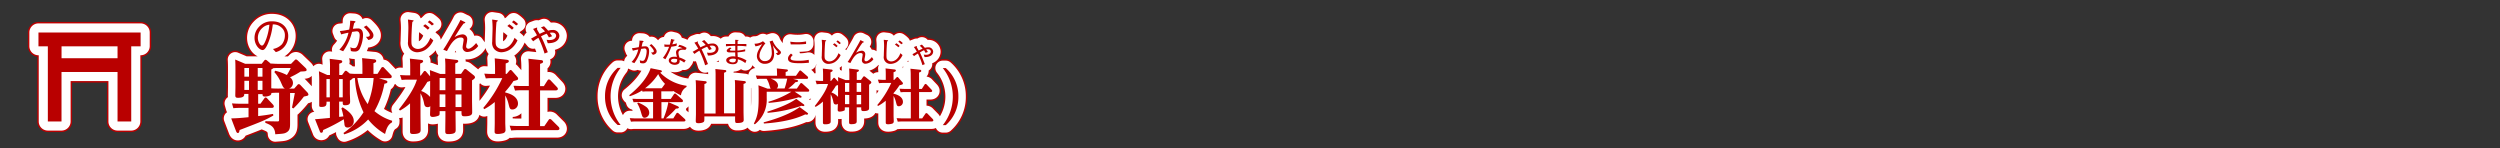 <svg xmlns="http://www.w3.org/2000/svg" viewBox="0 0 839.72 49.72"><rect x="0" y="0" width="839.72" height="49.72" fill="#333333" stroke="none"/><title>rc4016519941710-00001アセット 1</title><g id="394e085e-cbd3-4f31-a313-de050502cdf6" data-name="レイヤー 2"><g id="2407c882-e965-4868-b2e2-bfa65501a67f" data-name="レイヤー 1"><path d="M88.07,35.32c0,.43,0,2.34,0,2.72,0,1.45-.13,2.26-1.21,2.88-.73.4-1.08.43-3.77.62C83,39,81.5,38.39,79.75,37.69v-.54l4.12.08c.46,0,.51-.22.51-.51V27.59h-.59c-.62,0-.94,0-2,.08a.8.8,0,0,1-.48.83,4.1,4.1,0,0,1-1.64.38c-.83,0-.83-.35-.86-.83H77.35v3.23h.78l1.27-1.75c.13-.19.27-.35.46-.35a.77.77,0,0,1,.51.3l1.94,2.07a1.08,1.08,0,0,1,.3.62c0,.51-.54.51-.78.51H77.35v2.75c2-.24,3-.38,5-.73l.11.54c-2.88,1.62-3.58,1.89-11.34,4.87-.11.59-.19,1-.59,1-.16,0-.38-.05-.62-.67L68.3,36.21c2-.05,2.77-.11,5.82-.4V32.68h-3a17.73,17.73,0,0,0-2.1.11l-.46-1.62c.78.05,1.62.11,2.72.11h2.8V28h-1.4c0,.51,0,1.29-2.15,1.29-.7,0-.86-.27-.86-.86,0-.13.05-2.32.05-2.75V19.89c0-.89,0-2.26-.08-3.45L73,17.87h5.55l.78-1c.11-.16.3-.35.46-.35a.92.92,0,0,1,.57.27l1.32,1.1,0-.11c.78.05,1.62.11,2.72.11h4l1.19-1.21c.19-.19.27-.27.48-.27a1,1,0,0,1,.51.27l2.56,2.45c.38.38.48.51.48.75,0,.48-.19.51-2,.59a25.86,25.86,0,0,1-3.58,1.94,2.35,2.35,0,0,1,1,1.89,2,2,0,0,1-1.35,1.91h1.75L90.52,25a.63.63,0,0,1,.48-.3.87.87,0,0,1,.51.27l2.29,2.42a1.54,1.54,0,0,1,.43.75c0,.4-.16.46-1.51.73a32.93,32.93,0,0,1-3.53,4l-.46-.27c.13-.78.83-4.23.94-4.93H88.07ZM72.72,19.27V22.2h1.56V19.27Zm0,4.31v3.07h1.56V23.58ZM78.8,22.2V19.27H77.21V22.2Zm0,4.44V23.58H77.21v3.07Zm7.54-.46c-.54-.27-.7-.62-1.21-1.78a13.1,13.1,0,0,0-2.34-3.74l.3-.46A17.8,17.8,0,0,1,87,21.64a16.65,16.65,0,0,0,1.29-2.37h-4c-.13,0-1,0-1.86.08a3.56,3.56,0,0,1-.67.43v5.28c0,.16,0,.67,0,1.05.75.05,1.4.08,2.21.08ZM83.28,13.94a5.53,5.53,0,0,0,4.17-5.45c0-2.27-1.6-4.89-5.44-4.89A5.71,5.71,0,0,0,77.6,5.5a5.27,5.27,0,0,0-1.47,3.69c0,2.27,1.57,4.06,2.76,4.06.74,0,1.4-1.45,1.66-2a22.34,22.34,0,0,0,1.71-6.61,3.9,3.9,0,0,1,2.68.86,3.29,3.29,0,0,1,1.39,2.76,4.89,4.89,0,0,1-1,3.07,5.49,5.49,0,0,1-3,1.56ZM81.13,4.74a20,20,0,0,1-1.06,4.79c-.75,2-1.12,2.21-1.45,2.21-.63,0-1.37-1.32-1.37-2.54a4.46,4.46,0,0,1,1.61-3.46,4,4,0,0,1,2.27-1Zm41.19,32.79c-1.62.89-2,2.69-2.34,3.91a20.15,20.15,0,0,1-5.68-4.87,18.46,18.46,0,0,1-8.05,5l-.24-.46a24,24,0,0,0,6.73-6.95,29.75,29.75,0,0,1-2.88-11.5,6.14,6.14,0,0,0-.7.05,3.62,3.62,0,0,1-1,.78v4.15c0,.46.08,2.42.08,2.8,0,.59,0,1.35-1.7,1.35-.75,0-.78-.27-.78-1v-.22h-1.21V35.7c.22,0,1.24-.16,1.43-.16a20,20,0,0,0-.67-2.72l.43-.32c.81.51,3.72,2.26,3.72,4.52a2.09,2.09,0,0,1-2,2.26c-.94,0-1.05-.59-1.13-1.08,0-.27-.19-1.45-.22-1.7a59.85,59.85,0,0,1-6.92,3.61c-.08.51-.16.92-.59.92s-.48-.32-.59-.62l-1.56-3.93c.62,0,4.07-.35,5-.43V30.58h-1.13c0,1.13,0,1.78-1.75,1.78-.4,0-.62-.08-.7-.32,0-.08,0-.7,0-1.4V23.52c0-1.37-.05-2-.11-3.15l2.83,1.27h.89V19.38a25.63,25.63,0,0,0-.11-3.18l3.47.43c.24,0,.75.08.75.48s-.3.48-1,.73v3.8h.94l.86-1.16a.48.48,0,0,1,.43-.27.63.63,0,0,1,.4.19l.92.75a22.18,22.18,0,0,0,2.37.11h1.86V19.19c0-1.35-.05-2.37-.11-3.23l3.91.4c.35,0,.83.11.83.54s-.19.46-.92.78v3.58h1.35l1.27-2a.6.6,0,0,1,.48-.3c.13,0,.24,0,.46.24l2.26,2.37a.83.83,0,0,1,.32.65c0,.48-.59.48-.7.48h-3.64l2.1.65c.48.16.78.24.78.59s-.24.48-1,.62a29.58,29.58,0,0,1-3.34,9.21A16.55,16.55,0,0,0,122.35,37ZM100.29,23v6.14h1.13V23Zm5.47,0h-1.21v6.14h1.21Zm4.93-.35a19.7,19.7,0,0,0,3.45,8.75,29.56,29.56,0,0,0,2-8.75ZM108.26,3.39a14.39,14.39,0,0,1-.34,3l-.52.09a18.84,18.84,0,0,1-2.6.38L105.24,8a24.57,24.57,0,0,1,2.45-.58,11.78,11.78,0,0,1-3.06,5.71l1.27.52a19.31,19.31,0,0,0,3-6.5c.09,0,1.31-.19,1.55-.19.93,0,1,.93,1,1.37a9.32,9.32,0,0,1-.66,3.19c-.42,1.06-.85,1.1-1.24,1.1a2.9,2.9,0,0,1-1.24-.31l.19,1.27a3.66,3.66,0,0,0,1.18.17,1.79,1.79,0,0,0,1.9-1.18,10.9,10.9,0,0,0,1-4.35c0-1.17-.39-2.23-1.71-2.23a14.16,14.16,0,0,0-1.7.13c0-.07.32-1.48.43-1.92.09-.07.46-.34.46-.46s-.4-.24-.52-.26Zm6.11,6.49c.52-.12,1.7-.36,1.7-1.56,0-.38,0-1.12-2.36-3.32l-.87.52c.62.55,2,2,2,2.64,0,.31,0,.67-1.28.65ZM132.8,20.7c.22-.3.3-.43.51-.43s.32.08.51.3l1.29,1.51c0-1.05-.05-1.32-.08-2.1l3.45,1.29h1.75V19.32a30.49,30.49,0,0,0-.11-3.23l3.77.46c.48.05.67.16.67.46s-.27.46-1,.75v3.5h1.94l.89-1.27c.22-.3.32-.38.51-.38a.86.86,0,0,1,.54.27l2.29,1.83a1,1,0,0,1,.46.7c0,.46-.94,1-1,1v7c0,.19.05,3,.05,3.64s0,1.45-2.59,1.45c-1,0-1-.38-1-1.72h-2v1.13c0,.3.05,4.28.05,5.06s0,1.51-2.5,1.51c-.92,0-1-.35-1-1,0-.81.05-4.31.05-5v-1.7h-1.94c0,1.16,0,1.29-.3,1.48a5.56,5.56,0,0,1-2,.46c-.81,0-.92-.43-.92-.86s.08-2.37.08-2.75a1.25,1.25,0,0,1-.89.32c-1,0-1.1-.75-1.24-1.48a11.34,11.34,0,0,0-1.16-3.18v7.11c0,.65.05,4.34.05,5.06s0,1.51-2.56,1.51c-.94,0-1-.35-1-1,0-.81,0-4.34,0-5V31.15A16.26,16.26,0,0,1,125,33.57l-.38-.38c4.69-5.92,5.55-8.46,6.06-10h-3a16.42,16.42,0,0,0-2.13.11L125,21.64c.75.05,1.62.11,2.72.11h.7v-2.5c0-.83,0-1.86-.11-3.12l3.8.43c.38.05.65.13.65.46s-.32.51-1,.78v4H132Zm2.32,2.94-.94.3A27.46,27.46,0,0,1,132.1,27a7,7,0,0,1,3,2Zm3.18-1v4.09h1.94V22.66Zm0,5.49v4.25h1.94V28.16Zm7.35-1.4V22.66h-2v4.09Zm0,5.66V28.16h-2v4.25ZM134.93,5.81a7.13,7.13,0,0,0-1.49-1.22l-.66.58a12.51,12.51,0,0,1,1.56,1.24Zm1.47-1.28a9.29,9.29,0,0,0-1.49-1.22l-.59.57A9.61,9.61,0,0,1,135.72,5ZM127.66,3a27.75,27.75,0,0,1,.15,3c0,.63-.12,3.7-.12,4.4a3.27,3.27,0,0,0,.66,2.5A3.28,3.28,0,0,0,130.8,14a5.91,5.91,0,0,0,2.65-.78A7.41,7.41,0,0,0,136.18,10l-1-.86c-1,2.71-2.75,3.74-4.21,3.74a2.33,2.33,0,0,1-1.72-.78c-.35-.44-.42-.82-.42-2.15s.13-4.84.32-6.18c.08,0,.4-.22.4-.36s0-.13-.39-.19Zm17.66.13c-.39.79-.67,1.35-1.71,3.14l-2,3.47c-.81,1.39-1.27,2.19-2.09,3.38l1.25.48c1.7-3.42,3.11-4.56,4.67-4.56.17,0,.93,0,.93.75,0,.36-.35,2.13-.35,2.53a1.54,1.54,0,0,0,1.76,1.57,4.79,4.79,0,0,0,3.49-2l-.7-1c-.55.71-1.79,1.91-2.54,1.91a.74.74,0,0,1-.82-.73,6.05,6.05,0,0,1,.16-1,8.73,8.73,0,0,0,.2-1.49A1.53,1.53,0,0,0,145.81,8a5.54,5.54,0,0,0-2.49.94l1.41-2.25a27.38,27.38,0,0,1,1.64-2.36c.12,0,.55-.12.55-.31s0-.11-.13-.16Zm16.39,17.08c.22-.22.3-.27.43-.27s.3.08.46.27l1.75,2a.94.94,0,0,1,.32.62c0,.48-.4.54-1.56.83a28.18,28.18,0,0,1-2.77,3.58v.27c3.69.83,4.28,2.72,4.28,3.64a1.94,1.94,0,0,1-1.8,2.07c-.89,0-1-.35-1.37-1.86a10.87,10.87,0,0,0-1.1-2.85v9.16c0,.38.08,2,.08,2.34a1.06,1.06,0,0,1-.86,1.19,6.78,6.78,0,0,1-1.67.24c-.94,0-1.13-.24-1.13-.83,0-.43.05-2.34.05-2.75V30.71a20.64,20.64,0,0,1-3.53,2.4l-.32-.43a43.17,43.17,0,0,0,6.38-10H156a18.77,18.77,0,0,0-2.18.11l-.51-1.62c.83.05,1.64.11,2.72.11h.89V19.43c0-1.21-.05-2.5-.11-3.39l4,.46c.38.05.73.13.73.48s-.13.46-1.05.78v3.5h.35Zm6.54-.78a28.25,28.25,0,0,0-.13-3.26l4.25.46c.35,0,.67.16.67.51s-.13.46-1,.75v7.49h1.27l1.19-1.86c.24-.38.38-.4.51-.4a.81.81,0,0,1,.59.35l2.07,2.18c.32.35.35.51.35.62,0,.43-.43.54-.81.54h-5.17v12h1.43l1.43-2.07c.11-.16.22-.32.46-.32a.82.82,0,0,1,.59.32L178.23,39a1,1,0,0,1,.32.65c0,.22-.13.51-.81.51H164.52a18.77,18.77,0,0,0-2.18.11l-.51-1.62c.78.05,1.62.11,2.69.11h3.74v-12h-2.45a17.54,17.54,0,0,0-2.18.11l-.51-1.62c.75,0,1.62.08,2.69.08h2.45ZM163.2,5.81a7.13,7.13,0,0,0-1.49-1.22l-.66.58a12.51,12.51,0,0,1,1.56,1.24Zm1.47-1.28a9.29,9.29,0,0,0-1.49-1.22l-.59.57A9.61,9.61,0,0,1,164,5ZM155.94,3a27.75,27.75,0,0,1,.15,3c0,.63-.12,3.7-.12,4.4a3.27,3.27,0,0,0,.66,2.5A3.28,3.28,0,0,0,159.07,14a5.91,5.91,0,0,0,2.65-.78A7.41,7.41,0,0,0,164.46,10l-1-.86c-1,2.71-2.75,3.74-4.21,3.74a2.33,2.33,0,0,1-1.72-.78c-.35-.44-.42-.82-.42-2.15s.13-4.84.32-6.18c.08,0,.4-.22.4-.36s0-.13-.39-.19Zm16.39,2.65A10,10,0,0,1,173.71,7c-.5.2-.93.38-1.82.82-.3-.52-.61-1-.9-1.59a2.77,2.77,0,0,0,.09-.43c0-.07-.09-.11-.22-.07l-1.17.43A19,19,0,0,1,171,8.29l-2,1.14.73.89a13.5,13.5,0,0,1,1.76-1.18,34.11,34.11,0,0,1,2.06,5.28l1.09-.44c-.19-.54-.59-1.51-.89-2.26a28.82,28.82,0,0,0-1.4-3.06,15.71,15.71,0,0,1,1.91-.9A9.52,9.52,0,0,1,175,9l1.08-.39a13.73,13.73,0,0,0-.78-1.14,3.49,3.49,0,0,1,.77-.09c1.17,0,1.36.71,1.36,1.06s-.3,1.45-2.19,1.45a6.25,6.25,0,0,1-1-.09l.39,1.16c3.67,0,3.9-2,3.9-2.54a2.09,2.09,0,0,0-2.31-1.91,5.13,5.13,0,0,0-1.47.23c-.32-.39-.79-.9-1.39-1.49Zm26.77,13.59a15.32,15.32,0,0,0-3.37,9.58,15.5,15.5,0,0,0,3.37,9.6h-1a12.57,12.57,0,0,1-4.24-9.58,12.57,12.57,0,0,1,4.24-9.6Zm13.67,10.43h3.17L217,28.09a.49.49,0,0,1,.36-.24.62.62,0,0,1,.42.22l2,1.77a.76.76,0,0,1,.26.5c0,.4-.4.4-.54.4h-6.69V36.2h.69a25.05,25.05,0,0,0,1.63-5.46l3,1.31c.18.08.54.26.54.5s-.38.38-1,.38a28.19,28.19,0,0,1-3.41,3.27h2.54l1-1.61a.49.49,0,0,1,.38-.26.66.66,0,0,1,.42.22l2,1.81a.85.85,0,0,1,.28.48c0,.4-.46.4-.65.4H204.12a11.82,11.82,0,0,0-1.55.08l-.4-1.19c.52,0,1.15.08,2,.08H210V30.73h-5c-.38,0-.75,0-1.55.06l-.4-1.17c.58,0,1.21.06,2,.06H210V27.14h-2a13.12,13.12,0,0,0-1.55.08l-.14-.4a17.36,17.36,0,0,1-4.11,1.94l-.22-.34c3.37-2.66,6.19-6,7.2-9.08l3.29.67c.24,0,.5.22.5.4s-.38.38-.6.42a15.37,15.37,0,0,0,8.87,4.42v.4a3.77,3.77,0,0,0-1.88,2.82A18.8,18.8,0,0,1,216.79,27a.67.67,0,0,1-.44.12h-3.59Zm-7.82,1.21a11.62,11.62,0,0,1,2.76,1.49,2.46,2.46,0,0,1,1,1.88A1.69,1.69,0,0,1,207.21,36c-.75,0-.85-.4-1.31-2a13.77,13.77,0,0,0-1.23-2.9ZM214,24.6a11.72,11.72,0,0,1-2.28-3.27,18.22,18.22,0,0,1-4.42,4.76h5.61Zm-8.56-14.52a10.6,10.6,0,0,1-.25,2.2l-.39.07a13.89,13.89,0,0,1-1.91.28l.33.85a18.11,18.11,0,0,1,1.81-.43,8.68,8.68,0,0,1-2.25,4.21l.93.39A14.23,14.23,0,0,0,206,12.86c.07,0,1-.14,1.14-.14.68,0,.7.68.7,1a6.87,6.87,0,0,1-.49,2.35c-.31.78-.62.81-.91.81a2.13,2.13,0,0,1-.91-.23l.14.93a2.7,2.7,0,0,0,.87.13,1.32,1.32,0,0,0,1.4-.87,8,8,0,0,0,.73-3.2c0-.86-.29-1.65-1.26-1.65a10.43,10.43,0,0,0-1.25.1s.24-1.09.32-1.42c.07,0,.34-.25.34-.34s-.3-.18-.39-.19Zm4.5,4.78c.39-.09,1.25-.27,1.25-1.15,0-.28,0-.82-1.74-2.45l-.64.39c.46.41,1.44,1.47,1.44,1.94,0,.23,0,.5-.94.48Zm4.2,1.48a23.93,23.93,0,0,0,2-4.22,11.84,11.84,0,0,0,1.74-.3L218,11a11.61,11.61,0,0,1-1.54.34c.26-.66.37-1,.48-1.27.29-.1.32-.11.32-.18s0-.07-.2-.11l-1-.24a14.49,14.49,0,0,1-.45,1.9c-.15,0-.39,0-.71,0a6.28,6.28,0,0,1-1.13-.09l.07.81c.61,0,1,0,1.54,0a13.64,13.64,0,0,1-2.07,3.71Zm7.15-3.79a6.73,6.73,0,0,0-2.45-1.05l-.43.64a3.94,3.94,0,0,1,1.48.53,3.75,3.75,0,0,0-1.5.26,1.19,1.19,0,0,0-.67,1.16,6.55,6.55,0,0,0,.3,1.47,4.88,4.88,0,0,0-.83-.07c-1.46,0-1.92.68-1.92,1.26,0,.87,1,1.46,2,1.46.46,0,1.47-.13,1.64-.94a3.2,3.2,0,0,0,0-.68,5.57,5.57,0,0,1,1.52.87l.54-.73a8.33,8.33,0,0,0-2.18-1,1.81,1.81,0,0,0,0-.19,4.36,4.36,0,0,1-.26-1.31c0-.51.19-1.09,1.56-1.09a3.42,3.42,0,0,1,.75.08Zm-3.21,3.77a3.47,3.47,0,0,1,0,.41c0,.41-.25.74-.86.74-.31,0-1.19-.14-1.19-.69,0-.29.3-.6,1.05-.6a2.72,2.72,0,0,1,.77.11.49.49,0,0,0,.18,0ZM237.54,34.5V25.73a23.4,23.4,0,0,0-.08-2.4l3.17.34c.12,0,.52.06.52.38s-.22.38-.77.58V34c0,.24.06,2.62.06,2.64,0,.46,0,1.11-2.1,1.11-.81,0-.81,0-.79-2.22H227.23c0,1.35,0,1.49-.12,1.71-.34.58-1.79.58-1.86.58-.91,0-.91-.36-.91-.87,0-.12.06-1.85.06-2.18v-9a23.71,23.71,0,0,0-.1-2.4l3.17.34c.28,0,.52.1.52.38s-.2.38-.75.58v9.9H231V22a23.2,23.2,0,0,0-.08-2.38l3.17.34c.24,0,.5.08.5.36s-.26.38-.75.56V34.5Zm-9.11-16.55A50.28,50.28,0,0,0,226.3,13a16.55,16.55,0,0,1,1.84-.87,6.08,6.08,0,0,1,.67,1.11l.9-.33c-.14-.22-.28-.45-.73-1.06a3.59,3.59,0,0,1,.81-.1c.85,0,1.28.45,1.28.94,0,1.26-1.21,1.49-2.1,1.49a4.47,4.47,0,0,1-.86-.08l.32,1c2.9,0,3.54-1.4,3.54-2.3a1.89,1.89,0,0,0-2.09-1.74,4.38,4.38,0,0,0-1.37.22c-.13-.15-.66-.74-1.31-1.39l-.8.4a8.75,8.75,0,0,1,1.27,1.27,14.3,14.3,0,0,0-1.75.78L225,10.8s.1-.34.1-.36,0-.11-.14-.06l-1.08.39a20.13,20.13,0,0,1,1.29,2c-.27.15-1.57.91-1.87,1.06l.61.73a11.94,11.94,0,0,1,1.64-1.1,29.82,29.82,0,0,1,1.93,4.91Zm9.16-8.14c0,.38,0,.49,0,1.41h-3.11V12a28.1,28.1,0,0,1,3.13-.18c0,.36,0,1.38,0,1.64l-.81,0c-.67,0-1,0-1-.26s.29-.3.54-.43l-.46-.4c-.42.25-1.14.68-1.14,1.12s.56.52.74.55c.45,0,1.94,0,2.11,0,0,.2,0,1.17.07,1.39a4.33,4.33,0,0,0-.78-.07c-1.07,0-2.31.45-2.31,1.28s.94,1.37,2.26,1.37c.55,0,1.63-.14,1.63-1.29a2.84,2.84,0,0,0,0-.37,7.1,7.1,0,0,1,2.52,1.28l.39-.89a9.19,9.19,0,0,0-2.94-1.2c0-.22-.06-1.29-.07-1.53a14.79,14.79,0,0,0,2.58-.34V13a13.17,13.17,0,0,1-2.6.44c0-.65,0-1.36,0-1.58a20.81,20.81,0,0,1,3,.15v-.79h-2.95c0-.19,0-.84,0-1s.33-.13.33-.25,0-.1-.13-.11Zm.2,6.45c.08.8-.22,1.14-1,1.14-.47,0-1.21-.19-1.21-.61s.6-.65,1.32-.65a3.18,3.18,0,0,1,.86.12Zm20.47,7c.12,0,.46.16.46.4s-.56.38-.89.38a16,16,0,0,1-2.44,2.16h2.9l1.11-1.61a.48.48,0,0,1,.36-.26.71.71,0,0,1,.42.22l2,1.81a.78.78,0,0,1,.26.5c0,.38-.38.38-.54.38h-4.32l2,1.35c.28.18.3.26.3.38a.3.3,0,0,1-.34.28,2.17,2.17,0,0,1-.63-.14A46.37,46.37,0,0,1,248.84,31l-.1-.38a30.48,30.48,0,0,0,7.72-3.37h-8.29v2.12a10.51,10.51,0,0,1-4,8.83l-.32-.26c1.17-2.22,1.61-4.11,1.61-8.47V27.85c0-1.43,0-1.88-.08-2.76l3.05,1.13h1.09c-.14-.18-.18-.28-.46-1.19a8,8,0,0,0-.91-2.12h-1.69a11.66,11.66,0,0,0-1.55.08l-.4-1.19c.58,0,1.21.08,2,.08h5.14c0-.3,0-1.23-.08-2.46l3.23.34c.2,0,.48.06.48.34s-.14.32-.75.54v1.25H258l1.07-1.53c.14-.2.24-.26.36-.26s.24.08.4.22l2,1.75a.69.69,0,0,1,.24.46c0,.38-.38.4-.54.4H257Zm3.49,11c.28.2.32.3.32.4s-.18.3-.38.3a2.19,2.19,0,0,1-.56-.1c-1.59.73-5.47,2.52-13.91,3.07l-.08-.4c7.14-1.9,10.55-4,12.1-5.12Zm-1.23-2.84c.3.22.3.3.3.4s-.24.26-.32.26a2.55,2.55,0,0,1-.63-.12,45.8,45.8,0,0,1-11.39,2.38l-.1-.38c2.22-.73,6.86-2.24,9.72-4.32Zm-6.35-5.26a21.61,21.61,0,0,0,.89-3.31h-5.51c.58.22,2.42.91,2.42,2.38a1.2,1.2,0,0,1-.46.93ZM244.39,12a5.71,5.71,0,0,0,2.26-.77c-1.26,2-1.78,2.84-1.78,4.13a2.58,2.58,0,0,0,2.79,2.51c1.09,0,3-.61,3-3.42a9.1,9.1,0,0,0-.5-2.86,14.81,14.81,0,0,0,1.52,2,.63.63,0,0,1,.23.37c0,.19-.25.27-.67.35l.58.66c.82-.11,1.13-.61,1.13-.91s-.25-.54-.7-1a7.65,7.65,0,0,1-2.11-3l-1,.32a10.38,10.38,0,0,1,.73,3.61,3.47,3.47,0,0,1-.56,2.2,2.17,2.17,0,0,1-1.72.77,1.72,1.72,0,0,1-1.87-1.74,4.87,4.87,0,0,1,.66-2.2,8.18,8.18,0,0,1,1.35-2l-.82-.74a4.89,4.89,0,0,1-2.86.84Zm17-1.65a14.32,14.32,0,0,1-2.86.27,17,17,0,0,1-2.46-.18l.17.92c.35,0,.69,0,1.67,0a28.74,28.74,0,0,0,3.48-.16Zm.88,6.18a15.62,15.62,0,0,1-3.55.31c-1.66,0-2.53-.18-2.53-.79,0-.44.61-1,.72-1.11l-.59-.51c-.67.62-1,1.09-1,1.69,0,1.32,1.5,1.55,3.77,1.55,1,0,1.56,0,3.26-.17Zm8.13,6.35c.16-.22.22-.32.38-.32s.24.06.38.22l1,1.11c0-.77,0-1-.06-1.55l2.54,1h1.29V21.84a22.57,22.57,0,0,0-.08-2.38l2.78.34c.36,0,.5.12.5.34s-.2.34-.71.56v2.58h1.43l.65-.93c.16-.22.24-.28.38-.28a.63.63,0,0,1,.4.2l1.69,1.35a.75.75,0,0,1,.34.52c0,.34-.69.71-.75.75V30c0,.14,0,2.24,0,2.68s0,1.07-1.9,1.07c-.75,0-.75-.28-.75-1.27h-1.51v.83c0,.22,0,3.15,0,3.73s0,1.11-1.85,1.11c-.67,0-.71-.26-.71-.73s0-3.17,0-3.69V32.5h-1.43c0,.85,0,1-.22,1.09a4.1,4.1,0,0,1-1.51.34c-.6,0-.67-.32-.67-.63s.06-1.75.06-2a.92.92,0,0,1-.65.24c-.71,0-.81-.56-.91-1.09a8.35,8.35,0,0,0-.85-2.34v5.24c0,.48,0,3.19,0,3.73s0,1.11-1.88,1.11c-.69,0-.73-.26-.73-.71s0-3.19,0-3.71V30.55a12,12,0,0,1-2.46,1.79l-.28-.28c3.45-4.36,4.09-6.23,4.46-7.4h-2.24a12.09,12.09,0,0,0-1.57.08l-.38-1.19c.56,0,1.19.08,2,.08h.52V21.78c0-.61,0-1.37-.08-2.3l2.8.32c.28,0,.48.1.48.34s-.24.38-.71.58v2.92h.18ZM272.13,25l-.69.22a20.14,20.14,0,0,1-1.53,2.28A5.12,5.12,0,0,1,272.13,29Zm2.34-.71v3h1.43v-3Zm0,4v3.13h1.43V28.35Zm5.42-1v-3h-1.51v3Zm0,4.17V28.35h-1.51v3.13ZM272,11.87a5.25,5.25,0,0,0-1.1-.9l-.49.43a9.22,9.22,0,0,1,1.15.91Zm1.08-.94A6.84,6.84,0,0,0,272,10l-.44.42a7.08,7.08,0,0,1,1,.86ZM266.65,9.8a20.45,20.45,0,0,1,.11,2.22c0,.47-.09,2.73-.09,3.24A2.23,2.23,0,0,0,269,17.9a4.36,4.36,0,0,0,2-.58,5.46,5.46,0,0,0,2-2.38l-.72-.63c-.73,2-2,2.76-3.1,2.76a1.72,1.72,0,0,1-1.27-.58c-.26-.33-.31-.6-.31-1.59s.1-3.57.24-4.55c.06,0,.3-.16.3-.27s0-.1-.29-.14Zm13,.1c-.29.59-.5,1-1.26,2.31l-1.49,2.56c-.6,1-.93,1.62-1.54,2.49l.92.36c1.25-2.52,2.29-3.36,3.44-3.36.13,0,.68,0,.68.56,0,.27-.26,1.57-.26,1.86a1.13,1.13,0,0,0,1.3,1.16A3.53,3.53,0,0,0,284,16.35l-.52-.74c-.41.53-1.32,1.41-1.87,1.41a.54.54,0,0,1-.61-.54,4.46,4.46,0,0,1,.12-.73,6.43,6.43,0,0,0,.15-1.1A1.13,1.13,0,0,0,280,13.48a4.08,4.08,0,0,0-1.83.69l1-1.66a20.18,20.18,0,0,1,1.21-1.74c.09,0,.41-.09.41-.23s0-.08-.1-.12Zm12.07,12.6c.16-.16.22-.2.32-.2s.22.06.34.2L293.68,24a.69.69,0,0,1,.24.46c0,.36-.3.4-1.15.62a20.75,20.75,0,0,1-2,2.64v.2c2.72.61,3.15,2,3.15,2.68a1.43,1.43,0,0,1-1.33,1.53c-.65,0-.71-.26-1-1.37a8,8,0,0,0-.81-2.1v6.74c0,.28.06,1.49.06,1.73a.78.78,0,0,1-.63.87,5,5,0,0,1-1.23.18c-.69,0-.83-.18-.83-.61s0-1.73,0-2v-5.3a15.16,15.16,0,0,1-2.6,1.77l-.24-.32A31.81,31.81,0,0,0,290,24.3h-2.5a13.75,13.75,0,0,0-1.61.08l-.38-1.19c.61,0,1.21.08,2,.08h.65V21.92c0-.89,0-1.84-.08-2.5l2.92.34c.28,0,.54.1.54.36s-.1.34-.77.58v2.58H291Zm4.82-.58a20.66,20.66,0,0,0-.1-2.4l3.13.34c.26,0,.5.12.5.38s-.1.34-.73.56v5.51h.93l.87-1.37c.18-.28.28-.3.38-.3a.6.6,0,0,1,.44.26l1.53,1.61c.24.26.26.38.26.46,0,.32-.32.4-.59.4h-3.81v8.83h1.05l1.05-1.53c.08-.12.16-.24.34-.24a.6.6,0,0,1,.44.24l1.67,1.71a.73.73,0,0,1,.24.48c0,.16-.1.38-.59.38H293.8a13.74,13.74,0,0,0-1.61.08l-.38-1.19c.58,0,1.19.08,2,.08h2.76V27.36h-1.81a13,13,0,0,0-1.61.08l-.38-1.19c.56,0,1.19.06,2,.06h1.81Zm-3.72-10.05a5.25,5.25,0,0,0-1.1-.9l-.49.43a9.22,9.22,0,0,1,1.15.91Zm1.08-.94a6.84,6.84,0,0,0-1.1-.9l-.44.42a7.08,7.08,0,0,1,1,.86ZM287.48,9.8a20.45,20.45,0,0,1,.11,2.22c0,.47-.09,2.73-.09,3.24a2.23,2.23,0,0,0,2.29,2.64,4.36,4.36,0,0,0,2-.58,5.46,5.46,0,0,0,2-2.38l-.72-.63c-.73,2-2,2.76-3.1,2.76a1.72,1.72,0,0,1-1.27-.58c-.26-.33-.31-.6-.31-1.59s.1-3.57.24-4.55c.06,0,.3-.16.3-.27s0-.1-.29-.14Zm12.07,2a7.4,7.4,0,0,1,1,1c-.37.15-.68.28-1.34.61-.22-.39-.45-.77-.66-1.17a2,2,0,0,0,.07-.32s-.07-.08-.16,0l-.86.32a14,14,0,0,1,1,1.57l-1.49.84.54.65a10,10,0,0,1,1.3-.87,25.14,25.14,0,0,1,1.52,3.89l.8-.33c-.14-.4-.44-1.11-.65-1.67a21.24,21.24,0,0,0-1-2.25A11.58,11.58,0,0,1,301,13.3a7,7,0,0,1,.52.89l.79-.29a10.12,10.12,0,0,0-.58-.84,2.57,2.57,0,0,1,.57-.07c.86,0,1,.53,1,.78s-.22,1.07-1.62,1.07a4.6,4.6,0,0,1-.77-.07l.29.85c2.71,0,2.88-1.45,2.88-1.87a1.54,1.54,0,0,0-1.71-1.41,3.78,3.78,0,0,0-1.08.17c-.24-.29-.59-.66-1-1.1Zm7.76,26.68a15.33,15.33,0,0,0,0-19.18h1a12.53,12.53,0,0,1,4.24,9.58,12.55,12.55,0,0,1-4.24,9.6Z" transform="translate(9.36 3.56)" style="fill:none;stroke:#b90000;stroke-linejoin:round;stroke-width:6px"/><path d="M88.07,35.32c0,.43,0,2.34,0,2.72,0,1.45-.13,2.26-1.21,2.88-.73.4-1.08.43-3.77.62C83,39,81.5,38.39,79.75,37.69v-.54l4.12.08c.46,0,.51-.22.51-.51V27.59h-.59c-.62,0-.94,0-2,.08a.8.8,0,0,1-.48.83,4.1,4.1,0,0,1-1.64.38c-.83,0-.83-.35-.86-.83H77.35v3.23h.78l1.27-1.75c.13-.19.27-.35.46-.35a.77.77,0,0,1,.51.3l1.94,2.07a1.08,1.08,0,0,1,.3.62c0,.51-.54.51-.78.51H77.35v2.75c2-.24,3-.38,5-.73l.11.54c-2.88,1.62-3.58,1.89-11.34,4.87-.11.59-.19,1-.59,1-.16,0-.38-.05-.62-.67L68.3,36.21c2-.05,2.77-.11,5.82-.4V32.68h-3a17.73,17.73,0,0,0-2.1.11l-.46-1.62c.78.05,1.62.11,2.72.11h2.8V28h-1.4c0,.51,0,1.29-2.15,1.29-.7,0-.86-.27-.86-.86,0-.13.05-2.32.05-2.75V19.89c0-.89,0-2.26-.08-3.45L73,17.87h5.55l.78-1c.11-.16.3-.35.46-.35a.92.92,0,0,1,.57.27l1.32,1.1,0-.11c.78.05,1.62.11,2.72.11h4l1.19-1.21c.19-.19.27-.27.48-.27a1,1,0,0,1,.51.27l2.56,2.45c.38.38.48.51.48.75,0,.48-.19.51-2,.59a25.86,25.86,0,0,1-3.58,1.94,2.35,2.35,0,0,1,1,1.89,2,2,0,0,1-1.35,1.91h1.75L90.52,25a.63.63,0,0,1,.48-.3.87.87,0,0,1,.51.27l2.29,2.42a1.54,1.54,0,0,1,.43.75c0,.4-.16.46-1.51.73a32.93,32.93,0,0,1-3.53,4l-.46-.27c.13-.78.83-4.23.94-4.93H88.07ZM72.72,19.27V22.2h1.56V19.27Zm0,4.31v3.07h1.56V23.58ZM78.8,22.2V19.27H77.21V22.2Zm0,4.44V23.58H77.21v3.07Zm7.54-.46c-.54-.27-.7-.62-1.21-1.78a13.1,13.1,0,0,0-2.34-3.74l.3-.46A17.8,17.8,0,0,1,87,21.64a16.65,16.65,0,0,0,1.29-2.37h-4c-.13,0-1,0-1.86.08a3.56,3.56,0,0,1-.67.43v5.28c0,.16,0,.67,0,1.05.75.05,1.4.08,2.21.08ZM83.28,13.94a5.53,5.53,0,0,0,4.17-5.45c0-2.27-1.6-4.89-5.44-4.89A5.71,5.71,0,0,0,77.6,5.5a5.27,5.27,0,0,0-1.47,3.69c0,2.27,1.57,4.06,2.76,4.06.74,0,1.4-1.45,1.66-2a22.34,22.34,0,0,0,1.71-6.61,3.9,3.9,0,0,1,2.68.86,3.29,3.29,0,0,1,1.39,2.76,4.89,4.89,0,0,1-1,3.07,5.49,5.49,0,0,1-3,1.56ZM81.13,4.74a20,20,0,0,1-1.06,4.79c-.75,2-1.12,2.21-1.45,2.21-.63,0-1.37-1.32-1.37-2.54a4.46,4.46,0,0,1,1.61-3.46,4,4,0,0,1,2.27-1Zm41.19,32.79c-1.62.89-2,2.69-2.34,3.91a20.15,20.15,0,0,1-5.68-4.87,18.46,18.46,0,0,1-8.05,5l-.24-.46a24,24,0,0,0,6.73-6.95,29.75,29.75,0,0,1-2.88-11.5,6.14,6.14,0,0,0-.7.05,3.62,3.62,0,0,1-1,.78v4.15c0,.46.08,2.42.08,2.8,0,.59,0,1.35-1.7,1.35-.75,0-.78-.27-.78-1v-.22h-1.21V35.7c.22,0,1.24-.16,1.43-.16a20,20,0,0,0-.67-2.72l.43-.32c.81.51,3.72,2.26,3.72,4.52a2.09,2.09,0,0,1-2,2.26c-.94,0-1.05-.59-1.13-1.08,0-.27-.19-1.45-.22-1.7a59.85,59.85,0,0,1-6.92,3.61c-.08.51-.16.92-.59.92s-.48-.32-.59-.62l-1.56-3.93c.62,0,4.07-.35,5-.43V30.58h-1.13c0,1.13,0,1.78-1.75,1.78-.4,0-.62-.08-.7-.32,0-.08,0-.7,0-1.4V23.52c0-1.37-.05-2-.11-3.15l2.83,1.27h.89V19.38a25.63,25.63,0,0,0-.11-3.18l3.47.43c.24,0,.75.08.75.48s-.3.48-1,.73v3.8h.94l.86-1.16a.48.48,0,0,1,.43-.27.63.63,0,0,1,.4.19l.92.75a22.18,22.18,0,0,0,2.37.11h1.86V19.19c0-1.35-.05-2.37-.11-3.23l3.91.4c.35,0,.83.11.83.54s-.19.46-.92.78v3.58h1.35l1.27-2a.6.6,0,0,1,.48-.3c.13,0,.24,0,.46.24l2.26,2.37a.83.83,0,0,1,.32.65c0,.48-.59.48-.7.48h-3.64l2.1.65c.48.16.78.24.78.59s-.24.48-1,.62a29.58,29.58,0,0,1-3.34,9.21A16.55,16.55,0,0,0,122.35,37ZM100.29,23v6.14h1.13V23Zm5.47,0h-1.21v6.14h1.21Zm4.93-.35a19.7,19.7,0,0,0,3.45,8.75,29.56,29.56,0,0,0,2-8.75ZM108.26,3.39a14.39,14.39,0,0,1-.34,3l-.52.09a18.84,18.84,0,0,1-2.6.38L105.24,8a24.57,24.57,0,0,1,2.45-.58,11.78,11.78,0,0,1-3.06,5.71l1.27.52a19.31,19.31,0,0,0,3-6.5c.09,0,1.31-.19,1.55-.19.93,0,1,.93,1,1.37a9.32,9.32,0,0,1-.66,3.19c-.42,1.06-.85,1.1-1.24,1.1a2.9,2.9,0,0,1-1.24-.31l.19,1.27a3.66,3.66,0,0,0,1.18.17,1.79,1.79,0,0,0,1.9-1.18,10.9,10.9,0,0,0,1-4.35c0-1.17-.39-2.23-1.71-2.23a14.16,14.16,0,0,0-1.7.13c0-.07.32-1.48.43-1.92.09-.07.46-.34.46-.46s-.4-.24-.52-.26Zm6.11,6.49c.52-.12,1.7-.36,1.7-1.56,0-.38,0-1.12-2.36-3.32l-.87.52c.62.55,2,2,2,2.64,0,.31,0,.67-1.28.65ZM132.8,20.7c.22-.3.3-.43.51-.43s.32.08.51.3l1.29,1.51c0-1.05-.05-1.32-.08-2.1l3.45,1.29h1.75V19.32a30.49,30.49,0,0,0-.11-3.23l3.77.46c.48.05.67.16.67.46s-.27.46-1,.75v3.5h1.94l.89-1.27c.22-.3.32-.38.51-.38a.86.86,0,0,1,.54.27l2.29,1.83a1,1,0,0,1,.46.7c0,.46-.94,1-1,1v7c0,.19.05,3,.05,3.64s0,1.45-2.59,1.45c-1,0-1-.38-1-1.72h-2v1.13c0,.3.05,4.28.05,5.06s0,1.51-2.5,1.51c-.92,0-1-.35-1-1,0-.81.05-4.31.05-5v-1.7h-1.94c0,1.16,0,1.29-.3,1.48a5.56,5.56,0,0,1-2,.46c-.81,0-.92-.43-.92-.86s.08-2.37.08-2.75a1.25,1.25,0,0,1-.89.32c-1,0-1.1-.75-1.24-1.48a11.34,11.34,0,0,0-1.16-3.18v7.11c0,.65.05,4.34.05,5.06s0,1.51-2.56,1.51c-.94,0-1-.35-1-1,0-.81,0-4.34,0-5V31.15A16.26,16.26,0,0,1,125,33.57l-.38-.38c4.69-5.92,5.55-8.46,6.06-10h-3a16.42,16.42,0,0,0-2.13.11L125,21.64c.75.05,1.62.11,2.72.11h.7v-2.5c0-.83,0-1.86-.11-3.12l3.8.43c.38.05.65.13.65.46s-.32.51-1,.78v4H132Zm2.32,2.94-.94.3A27.46,27.46,0,0,1,132.1,27a7,7,0,0,1,3,2Zm3.18-1v4.09h1.94V22.66Zm0,5.49v4.25h1.94V28.16Zm7.35-1.4V22.66h-2v4.09Zm0,5.66V28.16h-2v4.25ZM134.93,5.81a7.13,7.13,0,0,0-1.49-1.22l-.66.58a12.51,12.51,0,0,1,1.56,1.24Zm1.47-1.28a9.29,9.29,0,0,0-1.49-1.22l-.59.57A9.61,9.61,0,0,1,135.72,5ZM127.66,3a27.75,27.75,0,0,1,.15,3c0,.63-.12,3.7-.12,4.4a3.27,3.27,0,0,0,.66,2.5A3.28,3.28,0,0,0,130.8,14a5.91,5.91,0,0,0,2.65-.78A7.41,7.41,0,0,0,136.18,10l-1-.86c-1,2.71-2.75,3.74-4.21,3.74a2.33,2.33,0,0,1-1.72-.78c-.35-.44-.42-.82-.42-2.15s.13-4.84.32-6.18c.08,0,.4-.22.4-.36s0-.13-.39-.19Zm17.66.13c-.39.79-.67,1.35-1.71,3.14l-2,3.47c-.81,1.39-1.27,2.19-2.09,3.38l1.25.48c1.7-3.42,3.11-4.56,4.67-4.56.17,0,.93,0,.93.75,0,.36-.35,2.13-.35,2.53a1.54,1.54,0,0,0,1.76,1.57,4.79,4.79,0,0,0,3.49-2l-.7-1c-.55.71-1.79,1.91-2.54,1.91a.74.74,0,0,1-.82-.73,6.05,6.05,0,0,1,.16-1,8.73,8.73,0,0,0,.2-1.49A1.53,1.53,0,0,0,145.81,8a5.54,5.54,0,0,0-2.49.94l1.41-2.25a27.38,27.38,0,0,1,1.64-2.36c.12,0,.55-.12.55-.31s0-.11-.13-.16Zm16.39,17.08c.22-.22.3-.27.43-.27s.3.08.46.27l1.75,2a.94.94,0,0,1,.32.62c0,.48-.4.54-1.56.83a28.18,28.18,0,0,1-2.77,3.58v.27c3.69.83,4.28,2.72,4.28,3.64a1.94,1.94,0,0,1-1.8,2.07c-.89,0-1-.35-1.37-1.86a10.87,10.87,0,0,0-1.1-2.85v9.16c0,.38.08,2,.08,2.34a1.06,1.06,0,0,1-.86,1.19,6.78,6.78,0,0,1-1.67.24c-.94,0-1.13-.24-1.13-.83,0-.43.05-2.34.05-2.75V30.71a20.64,20.64,0,0,1-3.53,2.4l-.32-.43a43.17,43.17,0,0,0,6.38-10H156a18.77,18.77,0,0,0-2.18.11l-.51-1.62c.83.05,1.64.11,2.72.11h.89V19.43c0-1.21-.05-2.5-.11-3.39l4,.46c.38.05.73.13.73.48s-.13.46-1.05.78v3.5h.35Zm6.54-.78a28.25,28.25,0,0,0-.13-3.26l4.25.46c.35,0,.67.16.67.51s-.13.46-1,.75v7.49h1.27l1.19-1.86c.24-.38.38-.4.51-.4a.81.81,0,0,1,.59.35l2.07,2.18c.32.35.35.51.35.62,0,.43-.43.54-.81.54h-5.17v12h1.43l1.43-2.07c.11-.16.22-.32.46-.32a.82.82,0,0,1,.59.32L178.23,39a1,1,0,0,1,.32.65c0,.22-.13.51-.81.51H164.52a18.77,18.77,0,0,0-2.18.11l-.51-1.62c.78.05,1.62.11,2.69.11h3.74v-12h-2.45a17.54,17.54,0,0,0-2.18.11l-.51-1.62c.75,0,1.62.08,2.69.08h2.45ZM163.2,5.81a7.13,7.13,0,0,0-1.49-1.22l-.66.58a12.51,12.51,0,0,1,1.56,1.24Zm1.47-1.28a9.29,9.29,0,0,0-1.49-1.22l-.59.57A9.61,9.61,0,0,1,164,5ZM155.94,3a27.75,27.75,0,0,1,.15,3c0,.63-.12,3.7-.12,4.4a3.27,3.27,0,0,0,.66,2.5A3.28,3.28,0,0,0,159.07,14a5.91,5.91,0,0,0,2.65-.78A7.41,7.41,0,0,0,164.46,10l-1-.86c-1,2.71-2.75,3.74-4.21,3.74a2.33,2.33,0,0,1-1.72-.78c-.35-.44-.42-.82-.42-2.15s.13-4.84.32-6.18c.08,0,.4-.22.4-.36s0-.13-.39-.19Zm16.39,2.65A10,10,0,0,1,173.71,7c-.5.2-.93.38-1.82.82-.3-.52-.61-1-.9-1.59a2.77,2.77,0,0,0,.09-.43c0-.07-.09-.11-.22-.07l-1.17.43A19,19,0,0,1,171,8.29l-2,1.14.73.89a13.5,13.5,0,0,1,1.76-1.18,34.11,34.11,0,0,1,2.06,5.28l1.09-.44c-.19-.54-.59-1.51-.89-2.26a28.82,28.82,0,0,0-1.4-3.06,15.71,15.71,0,0,1,1.91-.9A9.52,9.52,0,0,1,175,9l1.08-.39a13.73,13.73,0,0,0-.78-1.14,3.49,3.49,0,0,1,.77-.09c1.17,0,1.36.71,1.36,1.06s-.3,1.45-2.19,1.45a6.25,6.25,0,0,1-1-.09l.39,1.16c3.67,0,3.9-2,3.9-2.54a2.09,2.09,0,0,0-2.31-1.91,5.13,5.13,0,0,0-1.47.23c-.32-.39-.79-.9-1.39-1.49Zm26.77,13.59a15.32,15.32,0,0,0-3.37,9.58,15.5,15.5,0,0,0,3.37,9.6h-1a12.57,12.57,0,0,1-4.24-9.58,12.57,12.57,0,0,1,4.24-9.6Zm13.67,10.43h3.17L217,28.09a.49.49,0,0,1,.36-.24.62.62,0,0,1,.42.22l2,1.77a.76.76,0,0,1,.26.5c0,.4-.4.4-.54.4h-6.69V36.2h.69a25.05,25.05,0,0,0,1.63-5.46l3,1.31c.18.08.54.26.54.5s-.38.38-1,.38a28.19,28.19,0,0,1-3.41,3.27h2.54l1-1.61a.49.49,0,0,1,.38-.26.66.66,0,0,1,.42.22l2,1.81a.85.85,0,0,1,.28.48c0,.4-.46.4-.65.4H204.12a11.82,11.82,0,0,0-1.55.08l-.4-1.19c.52,0,1.15.08,2,.08H210V30.73h-5c-.38,0-.75,0-1.55.06l-.4-1.17c.58,0,1.21.06,2,.06H210V27.14h-2a13.12,13.12,0,0,0-1.55.08l-.14-.4a17.36,17.36,0,0,1-4.11,1.94l-.22-.34c3.37-2.66,6.19-6,7.2-9.08l3.29.67c.24,0,.5.22.5.4s-.38.38-.6.42a15.37,15.37,0,0,0,8.87,4.42v.4a3.77,3.77,0,0,0-1.88,2.82A18.8,18.8,0,0,1,216.79,27a.67.67,0,0,1-.44.12h-3.59Zm-7.82,1.21a11.62,11.62,0,0,1,2.76,1.49,2.46,2.46,0,0,1,1,1.88A1.69,1.69,0,0,1,207.21,36c-.75,0-.85-.4-1.31-2a13.77,13.77,0,0,0-1.23-2.9ZM214,24.6a11.72,11.72,0,0,1-2.28-3.27,18.22,18.22,0,0,1-4.42,4.76h5.61Zm-8.56-14.52a10.6,10.6,0,0,1-.25,2.2l-.39.07a13.89,13.89,0,0,1-1.91.28l.33.85a18.11,18.11,0,0,1,1.81-.43,8.68,8.68,0,0,1-2.25,4.21l.93.39A14.23,14.23,0,0,0,206,12.86c.07,0,1-.14,1.14-.14.68,0,.7.68.7,1a6.87,6.87,0,0,1-.49,2.35c-.31.78-.62.81-.91.81a2.13,2.13,0,0,1-.91-.23l.14.93a2.7,2.7,0,0,0,.87.13,1.32,1.32,0,0,0,1.4-.87,8,8,0,0,0,.73-3.2c0-.86-.29-1.65-1.26-1.65a10.43,10.43,0,0,0-1.25.1s.24-1.09.32-1.42c.07,0,.34-.25.34-.34s-.3-.18-.39-.19Zm4.5,4.78c.39-.09,1.25-.27,1.25-1.15,0-.28,0-.82-1.74-2.45l-.64.39c.46.41,1.44,1.47,1.44,1.94,0,.23,0,.5-.94.48Zm4.2,1.48a23.93,23.93,0,0,0,2-4.22,11.84,11.84,0,0,0,1.74-.3L218,11a11.61,11.61,0,0,1-1.54.34c.26-.66.37-1,.48-1.27.29-.1.32-.11.32-.18s0-.07-.2-.11l-1-.24a14.49,14.49,0,0,1-.45,1.9c-.15,0-.39,0-.71,0a6.28,6.28,0,0,1-1.13-.09l.07.81c.61,0,1,0,1.54,0a13.64,13.64,0,0,1-2.07,3.71Zm7.15-3.79a6.73,6.73,0,0,0-2.45-1.05l-.43.64a3.94,3.94,0,0,1,1.48.53,3.75,3.75,0,0,0-1.5.26,1.19,1.19,0,0,0-.67,1.16,6.55,6.55,0,0,0,.3,1.47,4.88,4.88,0,0,0-.83-.07c-1.46,0-1.92.68-1.92,1.26,0,.87,1,1.46,2,1.46.46,0,1.47-.13,1.64-.94a3.2,3.2,0,0,0,0-.68,5.57,5.57,0,0,1,1.52.87l.54-.73a8.33,8.33,0,0,0-2.18-1,1.81,1.81,0,0,0,0-.19,4.36,4.36,0,0,1-.26-1.31c0-.51.19-1.09,1.56-1.09a3.42,3.42,0,0,1,.75.08Zm-3.21,3.77a3.47,3.47,0,0,1,0,.41c0,.41-.25.74-.86.74-.31,0-1.19-.14-1.19-.69,0-.29.3-.6,1.05-.6a2.72,2.72,0,0,1,.77.11.49.49,0,0,0,.18,0ZM237.54,34.5V25.73a23.4,23.4,0,0,0-.08-2.4l3.17.34c.12,0,.52.06.52.38s-.22.38-.77.58V34c0,.24.06,2.62.06,2.64,0,.46,0,1.11-2.1,1.11-.81,0-.81,0-.79-2.22H227.23c0,1.35,0,1.49-.12,1.71-.34.58-1.79.58-1.86.58-.91,0-.91-.36-.91-.87,0-.12.06-1.85.06-2.18v-9a23.71,23.71,0,0,0-.1-2.4l3.17.34c.28,0,.52.1.52.38s-.2.38-.75.58v9.9H231V22a23.2,23.2,0,0,0-.08-2.38l3.17.34c.24,0,.5.08.5.36s-.26.38-.75.56V34.5Zm-9.11-16.55A50.28,50.28,0,0,0,226.3,13a16.55,16.55,0,0,1,1.84-.87,6.08,6.08,0,0,1,.67,1.11l.9-.33c-.14-.22-.28-.45-.73-1.06a3.59,3.59,0,0,1,.81-.1c.85,0,1.28.45,1.28.94,0,1.26-1.21,1.49-2.1,1.49a4.47,4.47,0,0,1-.86-.08l.32,1c2.9,0,3.54-1.4,3.54-2.3a1.89,1.89,0,0,0-2.09-1.74,4.38,4.38,0,0,0-1.37.22c-.13-.15-.66-.74-1.31-1.39l-.8.4a8.75,8.75,0,0,1,1.27,1.27,14.3,14.3,0,0,0-1.75.78L225,10.8s.1-.34.1-.36,0-.11-.14-.06l-1.08.39a20.13,20.13,0,0,1,1.29,2c-.27.15-1.57.91-1.87,1.06l.61.73a11.94,11.94,0,0,1,1.64-1.1,29.82,29.82,0,0,1,1.93,4.91Zm9.16-8.14c0,.38,0,.49,0,1.41h-3.11V12a28.1,28.1,0,0,1,3.13-.18c0,.36,0,1.38,0,1.64l-.81,0c-.67,0-1,0-1-.26s.29-.3.54-.43l-.46-.4c-.42.25-1.14.68-1.14,1.12s.56.52.74.55c.45,0,1.94,0,2.11,0,0,.2,0,1.17.07,1.39a4.33,4.33,0,0,0-.78-.07c-1.07,0-2.31.45-2.31,1.28s.94,1.37,2.26,1.37c.55,0,1.63-.14,1.63-1.29a2.84,2.84,0,0,0,0-.37,7.1,7.1,0,0,1,2.52,1.28l.39-.89a9.19,9.19,0,0,0-2.94-1.2c0-.22-.06-1.29-.07-1.53a14.79,14.79,0,0,0,2.58-.34V13a13.17,13.17,0,0,1-2.6.44c0-.65,0-1.36,0-1.58a20.81,20.81,0,0,1,3,.15v-.79h-2.95c0-.19,0-.84,0-1s.33-.13.33-.25,0-.1-.13-.11Zm.2,6.45c.08.8-.22,1.14-1,1.14-.47,0-1.21-.19-1.21-.61s.6-.65,1.32-.65a3.18,3.18,0,0,1,.86.12Zm20.47,7c.12,0,.46.16.46.4s-.56.38-.89.38a16,16,0,0,1-2.44,2.16h2.9l1.11-1.61a.48.48,0,0,1,.36-.26.71.71,0,0,1,.42.22l2,1.81a.78.78,0,0,1,.26.5c0,.38-.38.38-.54.38h-4.32l2,1.35c.28.18.3.26.3.38a.3.3,0,0,1-.34.28,2.17,2.17,0,0,1-.63-.14A46.37,46.37,0,0,1,248.84,31l-.1-.38a30.48,30.48,0,0,0,7.72-3.37h-8.29v2.12a10.51,10.51,0,0,1-4,8.83l-.32-.26c1.17-2.22,1.61-4.11,1.61-8.47V27.85c0-1.43,0-1.88-.08-2.76l3.05,1.13h1.09c-.14-.18-.18-.28-.46-1.19a8,8,0,0,0-.91-2.12h-1.69a11.66,11.66,0,0,0-1.55.08l-.4-1.19c.58,0,1.21.08,2,.08h5.14c0-.3,0-1.23-.08-2.46l3.23.34c.2,0,.48.06.48.34s-.14.32-.75.54v1.25H258l1.07-1.53c.14-.2.24-.26.36-.26s.24.08.4.22l2,1.75a.69.69,0,0,1,.24.46c0,.38-.38.4-.54.4H257Zm3.49,11c.28.2.32.3.32.4s-.18.3-.38.3a2.19,2.19,0,0,1-.56-.1c-1.59.73-5.47,2.52-13.91,3.07l-.08-.4c7.14-1.9,10.55-4,12.1-5.12Zm-1.23-2.84c.3.22.3.3.3.4s-.24.26-.32.26a2.55,2.55,0,0,1-.63-.12,45.8,45.8,0,0,1-11.39,2.38l-.1-.38c2.22-.73,6.86-2.24,9.72-4.32Zm-6.35-5.26a21.61,21.61,0,0,0,.89-3.31h-5.51c.58.22,2.42.91,2.42,2.38a1.2,1.2,0,0,1-.46.93ZM244.39,12a5.71,5.71,0,0,0,2.26-.77c-1.26,2-1.78,2.84-1.78,4.13a2.58,2.58,0,0,0,2.79,2.51c1.09,0,3-.61,3-3.42a9.1,9.1,0,0,0-.5-2.86,14.81,14.81,0,0,0,1.52,2,.63.63,0,0,1,.23.37c0,.19-.25.27-.67.35l.58.66c.82-.11,1.13-.61,1.13-.91s-.25-.54-.7-1a7.65,7.65,0,0,1-2.11-3l-1,.32a10.38,10.38,0,0,1,.73,3.61,3.47,3.47,0,0,1-.56,2.2,2.17,2.17,0,0,1-1.72.77,1.72,1.72,0,0,1-1.87-1.74,4.87,4.87,0,0,1,.66-2.2,8.18,8.18,0,0,1,1.35-2l-.82-.74a4.89,4.89,0,0,1-2.86.84Zm17-1.65a14.32,14.32,0,0,1-2.86.27,17,17,0,0,1-2.46-.18l.17.92c.35,0,.69,0,1.67,0a28.74,28.74,0,0,0,3.48-.16Zm.88,6.18a15.62,15.62,0,0,1-3.55.31c-1.66,0-2.53-.18-2.53-.79,0-.44.61-1,.72-1.11l-.59-.51c-.67.62-1,1.09-1,1.69,0,1.32,1.5,1.55,3.77,1.55,1,0,1.56,0,3.26-.17Zm8.13,6.35c.16-.22.22-.32.38-.32s.24.06.38.22l1,1.11c0-.77,0-1-.06-1.55l2.54,1h1.29V21.84a22.57,22.57,0,0,0-.08-2.38l2.78.34c.36,0,.5.12.5.34s-.2.34-.71.56v2.58h1.43l.65-.93c.16-.22.24-.28.38-.28a.63.63,0,0,1,.4.2l1.69,1.35a.75.75,0,0,1,.34.52c0,.34-.69.71-.75.75V30c0,.14,0,2.24,0,2.68s0,1.07-1.9,1.07c-.75,0-.75-.28-.75-1.27h-1.51v.83c0,.22,0,3.15,0,3.73s0,1.11-1.85,1.11c-.67,0-.71-.26-.71-.73s0-3.17,0-3.69V32.5h-1.43c0,.85,0,1-.22,1.09a4.1,4.1,0,0,1-1.51.34c-.6,0-.67-.32-.67-.63s.06-1.75.06-2a.92.92,0,0,1-.65.24c-.71,0-.81-.56-.91-1.09a8.35,8.35,0,0,0-.85-2.34v5.24c0,.48,0,3.19,0,3.73s0,1.11-1.88,1.11c-.69,0-.73-.26-.73-.71s0-3.19,0-3.71V30.55a12,12,0,0,1-2.46,1.79l-.28-.28c3.45-4.36,4.09-6.23,4.46-7.4h-2.24a12.09,12.09,0,0,0-1.57.08l-.38-1.19c.56,0,1.19.08,2,.08h.52V21.78c0-.61,0-1.37-.08-2.3l2.8.32c.28,0,.48.1.48.34s-.24.38-.71.58v2.92h.18ZM272.13,25l-.69.22a20.14,20.14,0,0,1-1.53,2.28A5.12,5.12,0,0,1,272.13,29Zm2.34-.71v3h1.43v-3Zm0,4v3.13h1.43V28.35Zm5.42-1v-3h-1.51v3Zm0,4.17V28.35h-1.51v3.13ZM272,11.87a5.25,5.25,0,0,0-1.1-.9l-.49.43a9.22,9.22,0,0,1,1.15.91Zm1.08-.94A6.84,6.84,0,0,0,272,10l-.44.42a7.08,7.08,0,0,1,1,.86ZM266.65,9.8a20.45,20.45,0,0,1,.11,2.22c0,.47-.09,2.73-.09,3.24A2.23,2.23,0,0,0,269,17.9a4.36,4.36,0,0,0,2-.58,5.46,5.46,0,0,0,2-2.38l-.72-.63c-.73,2-2,2.76-3.1,2.76a1.72,1.72,0,0,1-1.27-.58c-.26-.33-.31-.6-.31-1.59s.1-3.57.24-4.55c.06,0,.3-.16.3-.27s0-.1-.29-.14Zm13,.1c-.29.59-.5,1-1.26,2.31l-1.49,2.56c-.6,1-.93,1.62-1.54,2.49l.92.36c1.25-2.52,2.29-3.36,3.44-3.36.13,0,.68,0,.68.56,0,.27-.26,1.57-.26,1.86a1.13,1.13,0,0,0,1.3,1.16A3.53,3.53,0,0,0,284,16.35l-.52-.74c-.41.53-1.32,1.41-1.87,1.41a.54.54,0,0,1-.61-.54,4.46,4.46,0,0,1,.12-.73,6.43,6.43,0,0,0,.15-1.1A1.13,1.13,0,0,0,280,13.48a4.08,4.08,0,0,0-1.83.69l1-1.66a20.18,20.18,0,0,1,1.21-1.74c.09,0,.41-.09.41-.23s0-.08-.1-.12Zm12.07,12.6c.16-.16.22-.2.32-.2s.22.06.34.2L293.68,24a.69.69,0,0,1,.24.46c0,.36-.3.4-1.15.62a20.75,20.75,0,0,1-2,2.64v.2c2.72.61,3.15,2,3.15,2.68a1.43,1.43,0,0,1-1.33,1.53c-.65,0-.71-.26-1-1.37a8,8,0,0,0-.81-2.1v6.74c0,.28.06,1.49.06,1.73a.78.78,0,0,1-.63.87,5,5,0,0,1-1.23.18c-.69,0-.83-.18-.83-.61s0-1.73,0-2v-5.3a15.16,15.16,0,0,1-2.6,1.77l-.24-.32A31.81,31.81,0,0,0,290,24.3h-2.5a13.75,13.75,0,0,0-1.61.08l-.38-1.19c.61,0,1.21.08,2,.08h.65V21.92c0-.89,0-1.84-.08-2.5l2.92.34c.28,0,.54.1.54.36s-.1.34-.77.58v2.58H291Zm4.82-.58a20.66,20.66,0,0,0-.1-2.4l3.13.34c.26,0,.5.12.5.38s-.1.34-.73.56v5.51h.93l.87-1.37c.18-.28.28-.3.38-.3a.6.6,0,0,1,.44.26l1.53,1.61c.24.26.26.38.26.46,0,.32-.32.4-.59.4h-3.81v8.83h1.05l1.05-1.53c.08-.12.16-.24.34-.24a.6.6,0,0,1,.44.24l1.67,1.71a.73.73,0,0,1,.24.48c0,.16-.1.38-.59.38H293.8a13.74,13.74,0,0,0-1.61.08l-.38-1.19c.58,0,1.19.08,2,.08h2.76V27.36h-1.81a13,13,0,0,0-1.61.08l-.38-1.19c.56,0,1.19.06,2,.06h1.81Zm-3.72-10.05a5.25,5.25,0,0,0-1.1-.9l-.49.43a9.22,9.22,0,0,1,1.15.91Zm1.08-.94a6.84,6.84,0,0,0-1.1-.9l-.44.42a7.08,7.08,0,0,1,1,.86ZM287.48,9.8a20.45,20.45,0,0,1,.11,2.22c0,.47-.09,2.73-.09,3.24a2.23,2.23,0,0,0,2.29,2.64,4.36,4.36,0,0,0,2-.58,5.46,5.46,0,0,0,2-2.38l-.72-.63c-.73,2-2,2.76-3.1,2.76a1.72,1.72,0,0,1-1.27-.58c-.26-.33-.31-.6-.31-1.59s.1-3.57.24-4.55c.06,0,.3-.16.3-.27s0-.1-.29-.14Zm12.07,2a7.4,7.4,0,0,1,1,1c-.37.15-.68.28-1.34.61-.22-.39-.45-.77-.66-1.17a2,2,0,0,0,.07-.32s-.07-.08-.16,0l-.86.32a14,14,0,0,1,1,1.57l-1.49.84.54.65a10,10,0,0,1,1.3-.87,25.14,25.14,0,0,1,1.52,3.89l.8-.33c-.14-.4-.44-1.11-.65-1.67a21.24,21.24,0,0,0-1-2.25A11.58,11.58,0,0,1,301,13.3a7,7,0,0,1,.52.89l.79-.29a10.12,10.12,0,0,0-.58-.84,2.57,2.57,0,0,1,.57-.07c.86,0,1,.53,1,.78s-.22,1.07-1.62,1.07a4.6,4.6,0,0,1-.77-.07l.29.85c2.71,0,2.88-1.45,2.88-1.87a1.54,1.54,0,0,0-1.71-1.41,3.78,3.78,0,0,0-1.08.17c-.24-.29-.59-.66-1-1.1Zm7.76,26.68a15.33,15.33,0,0,0,0-19.18h1a12.53,12.53,0,0,1,4.24,9.58,12.55,12.55,0,0,1-4.24,9.6Z" transform="translate(9.36 3.56)" style="fill:none;stroke:#fff;stroke-linejoin:round;stroke-width:5px"/><path d="M88.07,35.32c0,.43,0,2.34,0,2.72,0,1.45-.13,2.26-1.21,2.88-.73.4-1.08.43-3.77.62C83,39,81.5,38.39,79.75,37.69v-.54l4.12.08c.46,0,.51-.22.51-.51V27.59h-.59c-.62,0-.94,0-2,.08a.8.8,0,0,1-.48.83,4.1,4.1,0,0,1-1.64.38c-.83,0-.83-.35-.86-.83H77.35v3.23h.78l1.27-1.75c.13-.19.27-.35.46-.35a.77.77,0,0,1,.51.3l1.94,2.07a1.08,1.08,0,0,1,.3.62c0,.51-.54.51-.78.51H77.35v2.75c2-.24,3-.38,5-.73l.11.54c-2.88,1.62-3.58,1.89-11.34,4.87-.11.59-.19,1-.59,1-.16,0-.38-.05-.62-.67L68.3,36.21c2-.05,2.77-.11,5.82-.4V32.68h-3a17.73,17.73,0,0,0-2.1.11l-.46-1.62c.78.05,1.62.11,2.72.11h2.8V28h-1.4c0,.51,0,1.29-2.15,1.29-.7,0-.86-.27-.86-.86,0-.13.05-2.32.05-2.75V19.89c0-.89,0-2.26-.08-3.45L73,17.87h5.55l.78-1c.11-.16.3-.35.46-.35a.92.92,0,0,1,.57.27l1.32,1.1,0-.11c.78.05,1.62.11,2.72.11h4l1.19-1.21c.19-.19.27-.27.48-.27a1,1,0,0,1,.51.27l2.56,2.45c.38.38.48.51.48.75,0,.48-.19.51-2,.59a25.86,25.86,0,0,1-3.58,1.94,2.35,2.35,0,0,1,1,1.89,2,2,0,0,1-1.35,1.91h1.75L90.52,25a.63.63,0,0,1,.48-.3.87.87,0,0,1,.51.27l2.29,2.42a1.54,1.54,0,0,1,.43.75c0,.4-.16.46-1.51.73a32.93,32.93,0,0,1-3.53,4l-.46-.27c.13-.78.83-4.23.94-4.93H88.07ZM72.72,19.27V22.2h1.56V19.27Zm0,4.31v3.07h1.56V23.58ZM78.8,22.2V19.27H77.21V22.2Zm0,4.44V23.58H77.21v3.07Zm7.54-.46c-.54-.27-.7-.62-1.21-1.78a13.1,13.1,0,0,0-2.34-3.74l.3-.46A17.8,17.8,0,0,1,87,21.64a16.65,16.65,0,0,0,1.29-2.37h-4c-.13,0-1,0-1.86.08a3.56,3.56,0,0,1-.67.43v5.28c0,.16,0,.67,0,1.05.75.05,1.4.08,2.21.08ZM83.28,13.94a5.53,5.53,0,0,0,4.17-5.45c0-2.27-1.6-4.89-5.44-4.89A5.71,5.71,0,0,0,77.6,5.5a5.27,5.27,0,0,0-1.47,3.69c0,2.27,1.57,4.06,2.76,4.06.74,0,1.4-1.45,1.66-2a22.34,22.34,0,0,0,1.71-6.61,3.9,3.9,0,0,1,2.68.86,3.29,3.29,0,0,1,1.39,2.76,4.89,4.89,0,0,1-1,3.07,5.49,5.49,0,0,1-3,1.56ZM81.13,4.74a20,20,0,0,1-1.06,4.79c-.75,2-1.12,2.21-1.45,2.21-.63,0-1.37-1.32-1.37-2.54a4.46,4.46,0,0,1,1.61-3.46,4,4,0,0,1,2.27-1Zm41.19,32.79c-1.62.89-2,2.69-2.34,3.91a20.15,20.15,0,0,1-5.68-4.87,18.46,18.46,0,0,1-8.05,5l-.24-.46a24,24,0,0,0,6.73-6.95,29.75,29.75,0,0,1-2.88-11.5,6.14,6.14,0,0,0-.7.05,3.62,3.62,0,0,1-1,.78v4.15c0,.46.08,2.42.08,2.8,0,.59,0,1.35-1.7,1.35-.75,0-.78-.27-.78-1v-.22h-1.21V35.7c.22,0,1.24-.16,1.43-.16a20,20,0,0,0-.67-2.72l.43-.32c.81.51,3.72,2.26,3.72,4.52a2.09,2.09,0,0,1-2,2.26c-.94,0-1.05-.59-1.13-1.08,0-.27-.19-1.45-.22-1.7a59.85,59.85,0,0,1-6.92,3.61c-.08.51-.16.92-.59.92s-.48-.32-.59-.62l-1.56-3.93c.62,0,4.07-.35,5-.43V30.58h-1.13c0,1.13,0,1.78-1.75,1.78-.4,0-.62-.08-.7-.32,0-.08,0-.7,0-1.4V23.52c0-1.37-.05-2-.11-3.15l2.83,1.27h.89V19.38a25.63,25.63,0,0,0-.11-3.18l3.47.43c.24,0,.75.08.75.48s-.3.48-1,.73v3.8h.94l.86-1.16a.48.48,0,0,1,.43-.27.63.63,0,0,1,.4.19l.92.75a22.18,22.18,0,0,0,2.37.11h1.86V19.19c0-1.35-.05-2.37-.11-3.23l3.91.4c.35,0,.83.11.83.54s-.19.46-.92.78v3.58h1.35l1.27-2a.6.6,0,0,1,.48-.3c.13,0,.24,0,.46.24l2.26,2.37a.83.83,0,0,1,.32.65c0,.48-.59.48-.7.48h-3.64l2.1.65c.48.16.78.24.78.59s-.24.48-1,.62a29.58,29.58,0,0,1-3.34,9.21A16.55,16.55,0,0,0,122.35,37ZM100.29,23v6.14h1.13V23Zm5.47,0h-1.21v6.14h1.21Zm4.93-.35a19.7,19.7,0,0,0,3.45,8.75,29.56,29.56,0,0,0,2-8.75ZM108.26,3.39a14.39,14.39,0,0,1-.34,3l-.52.09a18.84,18.84,0,0,1-2.6.38L105.24,8a24.57,24.57,0,0,1,2.45-.58,11.78,11.78,0,0,1-3.06,5.71l1.27.52a19.31,19.31,0,0,0,3-6.5c.09,0,1.31-.19,1.55-.19.93,0,1,.93,1,1.37a9.32,9.32,0,0,1-.66,3.19c-.42,1.06-.85,1.1-1.24,1.1a2.9,2.9,0,0,1-1.24-.31l.19,1.27a3.66,3.66,0,0,0,1.18.17,1.79,1.79,0,0,0,1.9-1.18,10.9,10.9,0,0,0,1-4.35c0-1.17-.39-2.23-1.71-2.23a14.16,14.16,0,0,0-1.7.13c0-.07.32-1.48.43-1.92.09-.07.46-.34.46-.46s-.4-.24-.52-.26Zm6.11,6.49c.52-.12,1.7-.36,1.7-1.56,0-.38,0-1.12-2.36-3.32l-.87.52c.62.55,2,2,2,2.64,0,.31,0,.67-1.28.65ZM132.8,20.7c.22-.3.3-.43.51-.43s.32.08.51.3l1.29,1.51c0-1.05-.05-1.32-.08-2.1l3.45,1.29h1.75V19.32a30.49,30.49,0,0,0-.11-3.23l3.77.46c.48.05.67.16.67.46s-.27.46-1,.75v3.5h1.94l.89-1.27c.22-.3.32-.38.51-.38a.86.86,0,0,1,.54.27l2.29,1.83a1,1,0,0,1,.46.7c0,.46-.94,1-1,1v7c0,.19.05,3,.05,3.64s0,1.45-2.59,1.45c-1,0-1-.38-1-1.72h-2v1.13c0,.3.05,4.28.05,5.06s0,1.51-2.5,1.51c-.92,0-1-.35-1-1,0-.81.05-4.31.05-5v-1.7h-1.94c0,1.16,0,1.29-.3,1.48a5.56,5.56,0,0,1-2,.46c-.81,0-.92-.43-.92-.86s.08-2.37.08-2.75a1.25,1.25,0,0,1-.89.32c-1,0-1.1-.75-1.24-1.48a11.34,11.34,0,0,0-1.16-3.18v7.11c0,.65.05,4.34.05,5.06s0,1.51-2.56,1.51c-.94,0-1-.35-1-1,0-.81,0-4.34,0-5V31.15A16.26,16.26,0,0,1,125,33.57l-.38-.38c4.69-5.92,5.55-8.46,6.06-10h-3a16.42,16.42,0,0,0-2.13.11L125,21.64c.75.05,1.62.11,2.72.11h.7v-2.5c0-.83,0-1.86-.11-3.12l3.8.43c.38.05.65.13.65.46s-.32.51-1,.78v4H132Zm2.32,2.94-.94.3A27.46,27.46,0,0,1,132.1,27a7,7,0,0,1,3,2Zm3.18-1v4.09h1.94V22.66Zm0,5.49v4.25h1.94V28.16Zm7.35-1.4V22.66h-2v4.09Zm0,5.66V28.16h-2v4.25ZM134.93,5.81a7.13,7.13,0,0,0-1.49-1.22l-.66.58a12.51,12.51,0,0,1,1.56,1.24Zm1.47-1.28a9.29,9.29,0,0,0-1.49-1.22l-.59.57A9.61,9.61,0,0,1,135.72,5ZM127.66,3a27.75,27.75,0,0,1,.15,3c0,.63-.12,3.7-.12,4.4a3.27,3.27,0,0,0,.66,2.5A3.28,3.28,0,0,0,130.8,14a5.91,5.91,0,0,0,2.65-.78A7.41,7.41,0,0,0,136.18,10l-1-.86c-1,2.71-2.75,3.74-4.21,3.74a2.33,2.33,0,0,1-1.72-.78c-.35-.44-.42-.82-.42-2.15s.13-4.84.32-6.18c.08,0,.4-.22.4-.36s0-.13-.39-.19Zm17.66.13c-.39.79-.67,1.35-1.71,3.14l-2,3.47c-.81,1.39-1.27,2.19-2.09,3.38l1.25.48c1.7-3.42,3.11-4.56,4.67-4.56.17,0,.93,0,.93.75,0,.36-.35,2.13-.35,2.53a1.54,1.54,0,0,0,1.76,1.57,4.79,4.79,0,0,0,3.49-2l-.7-1c-.55.71-1.79,1.91-2.54,1.91a.74.74,0,0,1-.82-.73,6.05,6.05,0,0,1,.16-1,8.73,8.73,0,0,0,.2-1.49A1.53,1.53,0,0,0,145.81,8a5.54,5.54,0,0,0-2.49.94l1.41-2.25a27.38,27.38,0,0,1,1.64-2.36c.12,0,.55-.12.55-.31s0-.11-.13-.16Zm16.39,17.08c.22-.22.3-.27.43-.27s.3.08.46.27l1.75,2a.94.94,0,0,1,.32.62c0,.48-.4.54-1.56.83a28.18,28.18,0,0,1-2.77,3.58v.27c3.69.83,4.28,2.72,4.28,3.64a1.94,1.94,0,0,1-1.8,2.07c-.89,0-1-.35-1.37-1.86a10.87,10.87,0,0,0-1.1-2.85v9.16c0,.38.08,2,.08,2.34a1.06,1.06,0,0,1-.86,1.19,6.78,6.78,0,0,1-1.67.24c-.94,0-1.13-.24-1.13-.83,0-.43.05-2.34.05-2.75V30.71a20.64,20.64,0,0,1-3.53,2.4l-.32-.43a43.17,43.17,0,0,0,6.38-10H156a18.77,18.77,0,0,0-2.18.11l-.51-1.62c.83.05,1.64.11,2.72.11h.89V19.43c0-1.21-.05-2.5-.11-3.39l4,.46c.38.05.73.13.73.48s-.13.46-1.05.78v3.5h.35Zm6.54-.78a28.25,28.25,0,0,0-.13-3.26l4.25.46c.35,0,.67.16.67.51s-.13.46-1,.75v7.49h1.27l1.19-1.86c.24-.38.38-.4.51-.4a.81.81,0,0,1,.59.35l2.07,2.18c.32.35.35.51.35.62,0,.43-.43.54-.81.54h-5.17v12h1.43l1.43-2.07c.11-.16.22-.32.46-.32a.82.82,0,0,1,.59.32L178.23,39a1,1,0,0,1,.32.65c0,.22-.13.51-.81.51H164.52a18.77,18.77,0,0,0-2.18.11l-.51-1.62c.78.05,1.62.11,2.69.11h3.74v-12h-2.45a17.54,17.54,0,0,0-2.18.11l-.51-1.62c.75,0,1.62.08,2.69.08h2.45ZM163.2,5.81a7.13,7.13,0,0,0-1.49-1.22l-.66.58a12.51,12.51,0,0,1,1.56,1.24Zm1.47-1.28a9.29,9.29,0,0,0-1.49-1.22l-.59.57A9.61,9.61,0,0,1,164,5ZM155.94,3a27.75,27.75,0,0,1,.15,3c0,.63-.12,3.7-.12,4.4a3.27,3.27,0,0,0,.66,2.5A3.28,3.28,0,0,0,159.07,14a5.91,5.91,0,0,0,2.65-.78A7.41,7.41,0,0,0,164.46,10l-1-.86c-1,2.71-2.75,3.74-4.21,3.74a2.33,2.33,0,0,1-1.72-.78c-.35-.44-.42-.82-.42-2.15s.13-4.84.32-6.18c.08,0,.4-.22.4-.36s0-.13-.39-.19Zm16.39,2.65A10,10,0,0,1,173.71,7c-.5.2-.93.38-1.82.82-.3-.52-.61-1-.9-1.59a2.77,2.77,0,0,0,.09-.43c0-.07-.09-.11-.22-.07l-1.17.43A19,19,0,0,1,171,8.29l-2,1.14.73.89a13.5,13.5,0,0,1,1.76-1.18,34.11,34.11,0,0,1,2.06,5.28l1.09-.44c-.19-.54-.59-1.51-.89-2.26a28.82,28.82,0,0,0-1.4-3.06,15.71,15.71,0,0,1,1.91-.9A9.52,9.52,0,0,1,175,9l1.08-.39a13.73,13.73,0,0,0-.78-1.14,3.49,3.49,0,0,1,.77-.09c1.17,0,1.36.71,1.36,1.06s-.3,1.45-2.19,1.45a6.25,6.25,0,0,1-1-.09l.39,1.16c3.67,0,3.9-2,3.9-2.54a2.09,2.09,0,0,0-2.31-1.91,5.13,5.13,0,0,0-1.47.23c-.32-.39-.79-.9-1.39-1.49Zm26.77,13.59a15.32,15.32,0,0,0-3.37,9.58,15.5,15.5,0,0,0,3.37,9.6h-1a12.57,12.57,0,0,1-4.24-9.58,12.57,12.57,0,0,1,4.24-9.6Zm13.67,10.43h3.17L217,28.09a.49.49,0,0,1,.36-.24.62.62,0,0,1,.42.22l2,1.77a.76.76,0,0,1,.26.5c0,.4-.4.4-.54.4h-6.69V36.2h.69a25.05,25.05,0,0,0,1.63-5.46l3,1.31c.18.08.54.26.54.5s-.38.38-1,.38a28.19,28.19,0,0,1-3.41,3.27h2.54l1-1.61a.49.49,0,0,1,.38-.26.66.66,0,0,1,.42.22l2,1.81a.85.85,0,0,1,.28.48c0,.4-.46.4-.65.4H204.12a11.82,11.82,0,0,0-1.55.08l-.4-1.19c.52,0,1.15.08,2,.08H210V30.73h-5c-.38,0-.75,0-1.55.06l-.4-1.17c.58,0,1.21.06,2,.06H210V27.14h-2a13.12,13.12,0,0,0-1.55.08l-.14-.4a17.36,17.36,0,0,1-4.11,1.94l-.22-.34c3.37-2.66,6.19-6,7.2-9.08l3.29.67c.24,0,.5.22.5.4s-.38.38-.6.42a15.37,15.37,0,0,0,8.87,4.42v.4a3.77,3.77,0,0,0-1.88,2.82A18.8,18.8,0,0,1,216.79,27a.67.67,0,0,1-.44.12h-3.59Zm-7.82,1.21a11.62,11.62,0,0,1,2.76,1.49,2.46,2.46,0,0,1,1,1.88A1.69,1.69,0,0,1,207.21,36c-.75,0-.85-.4-1.31-2a13.77,13.77,0,0,0-1.23-2.9ZM214,24.6a11.72,11.72,0,0,1-2.28-3.27,18.22,18.22,0,0,1-4.42,4.76h5.61Zm-8.56-14.52a10.6,10.6,0,0,1-.25,2.2l-.39.07a13.89,13.89,0,0,1-1.91.28l.33.85a18.11,18.11,0,0,1,1.81-.43,8.68,8.68,0,0,1-2.25,4.21l.93.39A14.23,14.23,0,0,0,206,12.86c.07,0,1-.14,1.14-.14.68,0,.7.68.7,1a6.87,6.87,0,0,1-.49,2.35c-.31.78-.62.81-.91.81a2.13,2.13,0,0,1-.91-.23l.14.93a2.7,2.7,0,0,0,.87.13,1.32,1.32,0,0,0,1.4-.87,8,8,0,0,0,.73-3.2c0-.86-.29-1.65-1.26-1.65a10.43,10.43,0,0,0-1.25.1s.24-1.09.32-1.42c.07,0,.34-.25.34-.34s-.3-.18-.39-.19Zm4.5,4.78c.39-.09,1.25-.27,1.25-1.15,0-.28,0-.82-1.74-2.45l-.64.39c.46.41,1.44,1.47,1.44,1.94,0,.23,0,.5-.94.48Zm4.2,1.48a23.93,23.93,0,0,0,2-4.22,11.84,11.84,0,0,0,1.74-.3L218,11a11.61,11.61,0,0,1-1.54.34c.26-.66.37-1,.48-1.27.29-.1.32-.11.32-.18s0-.07-.2-.11l-1-.24a14.49,14.49,0,0,1-.45,1.9c-.15,0-.39,0-.71,0a6.28,6.28,0,0,1-1.13-.09l.07.81c.61,0,1,0,1.54,0a13.64,13.64,0,0,1-2.07,3.71Zm7.15-3.79a6.73,6.73,0,0,0-2.45-1.05l-.43.64a3.94,3.94,0,0,1,1.48.53,3.75,3.75,0,0,0-1.5.26,1.19,1.19,0,0,0-.67,1.16,6.55,6.55,0,0,0,.3,1.47,4.88,4.88,0,0,0-.83-.07c-1.46,0-1.92.68-1.92,1.26,0,.87,1,1.46,2,1.46.46,0,1.47-.13,1.64-.94a3.2,3.2,0,0,0,0-.68,5.57,5.57,0,0,1,1.52.87l.54-.73a8.33,8.33,0,0,0-2.18-1,1.81,1.81,0,0,0,0-.19,4.36,4.36,0,0,1-.26-1.31c0-.51.19-1.09,1.56-1.09a3.42,3.42,0,0,1,.75.08Zm-3.21,3.77a3.47,3.47,0,0,1,0,.41c0,.41-.25.74-.86.74-.31,0-1.19-.14-1.19-.69,0-.29.3-.6,1.05-.6a2.72,2.72,0,0,1,.77.11.49.49,0,0,0,.18,0ZM237.54,34.5V25.73a23.4,23.4,0,0,0-.08-2.4l3.17.34c.12,0,.52.06.52.38s-.22.38-.77.58V34c0,.24.06,2.62.06,2.64,0,.46,0,1.11-2.1,1.11-.81,0-.81,0-.79-2.22H227.23c0,1.35,0,1.49-.12,1.71-.34.58-1.79.58-1.86.58-.91,0-.91-.36-.91-.87,0-.12.06-1.85.06-2.18v-9a23.71,23.71,0,0,0-.1-2.4l3.17.34c.28,0,.52.1.52.38s-.2.38-.75.58v9.9H231V22a23.2,23.2,0,0,0-.08-2.38l3.17.34c.24,0,.5.08.5.36s-.26.38-.75.56V34.5Zm-9.11-16.55A50.28,50.28,0,0,0,226.3,13a16.55,16.55,0,0,1,1.84-.87,6.08,6.08,0,0,1,.67,1.11l.9-.33c-.14-.22-.28-.45-.73-1.06a3.59,3.59,0,0,1,.81-.1c.85,0,1.28.45,1.28.94,0,1.26-1.21,1.49-2.1,1.49a4.47,4.47,0,0,1-.86-.08l.32,1c2.9,0,3.54-1.4,3.54-2.3a1.89,1.89,0,0,0-2.09-1.74,4.38,4.38,0,0,0-1.37.22c-.13-.15-.66-.74-1.31-1.39l-.8.4a8.75,8.75,0,0,1,1.27,1.27,14.3,14.3,0,0,0-1.75.78L225,10.8s.1-.34.1-.36,0-.11-.14-.06l-1.08.39a20.13,20.13,0,0,1,1.29,2c-.27.15-1.57.91-1.87,1.06l.61.73a11.94,11.94,0,0,1,1.64-1.1,29.82,29.82,0,0,1,1.93,4.91Zm9.16-8.14c0,.38,0,.49,0,1.41h-3.11V12a28.1,28.1,0,0,1,3.13-.18c0,.36,0,1.38,0,1.64l-.81,0c-.67,0-1,0-1-.26s.29-.3.54-.43l-.46-.4c-.42.25-1.14.68-1.14,1.12s.56.52.74.55c.45,0,1.94,0,2.11,0,0,.2,0,1.17.07,1.39a4.33,4.33,0,0,0-.78-.07c-1.07,0-2.31.45-2.31,1.28s.94,1.37,2.26,1.37c.55,0,1.63-.14,1.63-1.29a2.84,2.84,0,0,0,0-.37,7.1,7.1,0,0,1,2.52,1.28l.39-.89a9.19,9.19,0,0,0-2.94-1.2c0-.22-.06-1.29-.07-1.53a14.79,14.79,0,0,0,2.58-.34V13a13.17,13.17,0,0,1-2.6.44c0-.65,0-1.36,0-1.58a20.81,20.81,0,0,1,3,.15v-.79h-2.95c0-.19,0-.84,0-1s.33-.13.33-.25,0-.1-.13-.11Zm.2,6.45c.08.8-.22,1.14-1,1.14-.47,0-1.21-.19-1.21-.61s.6-.65,1.32-.65a3.18,3.18,0,0,1,.86.12Zm20.47,7c.12,0,.46.16.46.4s-.56.38-.89.38a16,16,0,0,1-2.44,2.16h2.9l1.11-1.61a.48.48,0,0,1,.36-.26.71.71,0,0,1,.42.22l2,1.81a.78.78,0,0,1,.26.5c0,.38-.38.38-.54.38h-4.32l2,1.35c.28.18.3.26.3.38a.3.3,0,0,1-.34.28,2.17,2.17,0,0,1-.63-.14A46.37,46.37,0,0,1,248.84,31l-.1-.38a30.48,30.48,0,0,0,7.72-3.37h-8.29v2.12a10.51,10.51,0,0,1-4,8.83l-.32-.26c1.17-2.22,1.61-4.11,1.61-8.47V27.85c0-1.43,0-1.88-.08-2.76l3.05,1.13h1.09c-.14-.18-.18-.28-.46-1.19a8,8,0,0,0-.91-2.12h-1.69a11.66,11.66,0,0,0-1.55.08l-.4-1.19c.58,0,1.21.08,2,.08h5.14c0-.3,0-1.23-.08-2.46l3.23.34c.2,0,.48.06.48.34s-.14.32-.75.54v1.25H258l1.07-1.53c.14-.2.24-.26.36-.26s.24.08.4.22l2,1.75a.69.69,0,0,1,.24.46c0,.38-.38.4-.54.4H257Zm3.49,11c.28.2.32.3.32.4s-.18.3-.38.3a2.19,2.19,0,0,1-.56-.1c-1.59.73-5.47,2.52-13.91,3.07l-.08-.4c7.14-1.9,10.55-4,12.1-5.12Zm-1.23-2.84c.3.22.3.3.3.4s-.24.26-.32.26a2.55,2.55,0,0,1-.63-.12,45.8,45.8,0,0,1-11.39,2.38l-.1-.38c2.22-.73,6.86-2.24,9.72-4.32Zm-6.35-5.26a21.61,21.61,0,0,0,.89-3.31h-5.51c.58.22,2.42.91,2.42,2.38a1.2,1.2,0,0,1-.46.93ZM244.39,12a5.71,5.71,0,0,0,2.26-.77c-1.26,2-1.78,2.84-1.78,4.13a2.58,2.58,0,0,0,2.79,2.51c1.09,0,3-.61,3-3.42a9.1,9.1,0,0,0-.5-2.86,14.81,14.81,0,0,0,1.52,2,.63.63,0,0,1,.23.37c0,.19-.25.27-.67.35l.58.66c.82-.11,1.13-.61,1.13-.91s-.25-.54-.7-1a7.65,7.65,0,0,1-2.11-3l-1,.32a10.38,10.38,0,0,1,.73,3.61,3.47,3.47,0,0,1-.56,2.2,2.17,2.17,0,0,1-1.72.77,1.72,1.72,0,0,1-1.87-1.74,4.87,4.87,0,0,1,.66-2.2,8.18,8.18,0,0,1,1.35-2l-.82-.74a4.89,4.89,0,0,1-2.86.84Zm17-1.65a14.32,14.32,0,0,1-2.86.27,17,17,0,0,1-2.46-.18l.17.92c.35,0,.69,0,1.67,0a28.74,28.74,0,0,0,3.48-.16Zm.88,6.18a15.62,15.62,0,0,1-3.55.31c-1.66,0-2.53-.18-2.53-.79,0-.44.61-1,.72-1.11l-.59-.51c-.67.62-1,1.09-1,1.69,0,1.32,1.5,1.55,3.77,1.55,1,0,1.56,0,3.26-.17Zm8.13,6.35c.16-.22.22-.32.38-.32s.24.06.38.22l1,1.11c0-.77,0-1-.06-1.55l2.54,1h1.29V21.84a22.57,22.57,0,0,0-.08-2.38l2.78.34c.36,0,.5.12.5.34s-.2.34-.71.56v2.58h1.43l.65-.93c.16-.22.24-.28.38-.28a.63.63,0,0,1,.4.2l1.69,1.35a.75.75,0,0,1,.34.52c0,.34-.69.71-.75.75V30c0,.14,0,2.24,0,2.68s0,1.07-1.9,1.07c-.75,0-.75-.28-.75-1.27h-1.51v.83c0,.22,0,3.15,0,3.73s0,1.11-1.85,1.11c-.67,0-.71-.26-.71-.73s0-3.17,0-3.69V32.5h-1.43c0,.85,0,1-.22,1.09a4.1,4.1,0,0,1-1.51.34c-.6,0-.67-.32-.67-.63s.06-1.75.06-2a.92.92,0,0,1-.65.24c-.71,0-.81-.56-.91-1.09a8.35,8.35,0,0,0-.85-2.34v5.24c0,.48,0,3.19,0,3.73s0,1.11-1.88,1.11c-.69,0-.73-.26-.73-.71s0-3.19,0-3.71V30.55a12,12,0,0,1-2.46,1.79l-.28-.28c3.45-4.36,4.09-6.23,4.46-7.4h-2.24a12.09,12.09,0,0,0-1.57.08l-.38-1.19c.56,0,1.19.08,2,.08h.52V21.78c0-.61,0-1.37-.08-2.3l2.8.32c.28,0,.48.1.48.34s-.24.38-.71.58v2.92h.18ZM272.13,25l-.69.22a20.14,20.14,0,0,1-1.53,2.28A5.12,5.12,0,0,1,272.13,29Zm2.34-.71v3h1.43v-3Zm0,4v3.13h1.43V28.35Zm5.42-1v-3h-1.51v3Zm0,4.17V28.35h-1.51v3.13ZM272,11.87a5.25,5.25,0,0,0-1.1-.9l-.49.43a9.22,9.22,0,0,1,1.15.91Zm1.08-.94A6.84,6.84,0,0,0,272,10l-.44.42a7.08,7.08,0,0,1,1,.86ZM266.65,9.8a20.45,20.45,0,0,1,.11,2.22c0,.47-.09,2.73-.09,3.24A2.23,2.23,0,0,0,269,17.9a4.36,4.36,0,0,0,2-.58,5.46,5.46,0,0,0,2-2.38l-.72-.63c-.73,2-2,2.76-3.1,2.76a1.72,1.72,0,0,1-1.27-.58c-.26-.33-.31-.6-.31-1.59s.1-3.57.24-4.55c.06,0,.3-.16.3-.27s0-.1-.29-.14Zm13,.1c-.29.59-.5,1-1.26,2.31l-1.49,2.56c-.6,1-.93,1.62-1.54,2.49l.92.36c1.25-2.52,2.29-3.36,3.44-3.36.13,0,.68,0,.68.56,0,.27-.26,1.57-.26,1.86a1.13,1.13,0,0,0,1.3,1.16A3.53,3.53,0,0,0,284,16.35l-.52-.74c-.41.53-1.32,1.41-1.87,1.41a.54.54,0,0,1-.61-.54,4.46,4.46,0,0,1,.12-.73,6.43,6.43,0,0,0,.15-1.1A1.13,1.13,0,0,0,280,13.48a4.08,4.08,0,0,0-1.83.69l1-1.66a20.18,20.18,0,0,1,1.21-1.74c.09,0,.41-.09.41-.23s0-.08-.1-.12Zm12.07,12.6c.16-.16.22-.2.32-.2s.22.06.34.2L293.68,24a.69.69,0,0,1,.24.46c0,.36-.3.4-1.15.62a20.75,20.75,0,0,1-2,2.64v.2c2.72.61,3.15,2,3.15,2.68a1.43,1.43,0,0,1-1.33,1.53c-.65,0-.71-.26-1-1.37a8,8,0,0,0-.81-2.1v6.74c0,.28.06,1.49.06,1.73a.78.78,0,0,1-.63.87,5,5,0,0,1-1.23.18c-.69,0-.83-.18-.83-.61s0-1.73,0-2v-5.3a15.16,15.16,0,0,1-2.6,1.77l-.24-.32A31.81,31.81,0,0,0,290,24.3h-2.5a13.75,13.75,0,0,0-1.61.08l-.38-1.19c.61,0,1.21.08,2,.08h.65V21.92c0-.89,0-1.84-.08-2.5l2.92.34c.28,0,.54.1.54.36s-.1.34-.77.58v2.58H291Zm4.82-.58a20.66,20.66,0,0,0-.1-2.4l3.13.34c.26,0,.5.12.5.38s-.1.34-.73.56v5.51h.93l.87-1.37c.18-.28.28-.3.38-.3a.6.6,0,0,1,.44.26l1.53,1.61c.24.26.26.38.26.46,0,.32-.32.4-.59.4h-3.81v8.83h1.05l1.05-1.53c.08-.12.16-.24.34-.24a.6.6,0,0,1,.44.24l1.67,1.71a.73.73,0,0,1,.24.48c0,.16-.1.38-.59.38H293.8a13.74,13.74,0,0,0-1.61.08l-.38-1.19c.58,0,1.19.08,2,.08h2.76V27.36h-1.81a13,13,0,0,0-1.61.08l-.38-1.19c.56,0,1.19.06,2,.06h1.81Zm-3.72-10.05a5.25,5.25,0,0,0-1.1-.9l-.49.43a9.22,9.22,0,0,1,1.15.91Zm1.08-.94a6.84,6.84,0,0,0-1.1-.9l-.44.42a7.08,7.08,0,0,1,1,.86ZM287.48,9.8a20.45,20.45,0,0,1,.11,2.22c0,.47-.09,2.73-.09,3.24a2.23,2.23,0,0,0,2.29,2.64,4.36,4.36,0,0,0,2-.58,5.46,5.46,0,0,0,2-2.38l-.72-.63c-.73,2-2,2.76-3.1,2.76a1.72,1.72,0,0,1-1.27-.58c-.26-.33-.31-.6-.31-1.59s.1-3.57.24-4.55c.06,0,.3-.16.3-.27s0-.1-.29-.14Zm12.07,2a7.4,7.4,0,0,1,1,1c-.37.15-.68.28-1.34.61-.22-.39-.45-.77-.66-1.17a2,2,0,0,0,.07-.32s-.07-.08-.16,0l-.86.32a14,14,0,0,1,1,1.57l-1.49.84.54.65a10,10,0,0,1,1.3-.87,25.14,25.14,0,0,1,1.52,3.89l.8-.33c-.14-.4-.44-1.11-.65-1.67a21.24,21.24,0,0,0-1-2.25A11.58,11.58,0,0,1,301,13.3a7,7,0,0,1,.52.89l.79-.29a10.12,10.12,0,0,0-.58-.84,2.57,2.57,0,0,1,.57-.07c.86,0,1,.53,1,.78s-.22,1.07-1.62,1.07a4.6,4.6,0,0,1-.77-.07l.29.85c2.71,0,2.88-1.45,2.88-1.87a1.54,1.54,0,0,0-1.71-1.41,3.78,3.78,0,0,0-1.08.17c-.24-.29-.59-.66-1-1.1Zm7.76,26.68a15.33,15.33,0,0,0,0-19.18h1a12.53,12.53,0,0,1,4.24,9.58,12.55,12.55,0,0,1-4.24,9.6Z" transform="translate(9.36 3.56)" style="fill:#b90000"/><path d="M37.87,4.3H3.56A3.06,3.06,0,0,0,.5,7.36V12A3.06,3.06,0,0,0,3.56,15h.09V37.24A3.06,3.06,0,0,0,6.71,40.3h4.59a3.06,3.06,0,0,0,3.06-3.06V23.68H27.06V37.24a3.06,3.06,0,0,0,3.06,3.06h4.6a3.06,3.06,0,0,0,3.06-3.06V15h.09A3.06,3.06,0,0,0,40.93,12V7.36A3.06,3.06,0,0,0,37.87,4.3Z" transform="translate(9.36 3.56)" style="fill:none;stroke:#b90000;stroke-miterlimit:10"/><path d="M37.87,4.3H3.56A3.06,3.06,0,0,0,.5,7.36V12A3.06,3.06,0,0,0,3.56,15h.09V37.24A3.06,3.06,0,0,0,6.71,40.3h4.59a3.06,3.06,0,0,0,3.06-3.06V23.68H27.06V37.24a3.06,3.06,0,0,0,3.06,3.06h4.6a3.06,3.06,0,0,0,3.06-3.06V15h.09A3.06,3.06,0,0,0,40.93,12V7.36A3.06,3.06,0,0,0,37.87,4.3Z" transform="translate(9.36 3.56)" style="fill:#fff"/><path d="M3.56,12H6.71V37.24h4.59V20.62H30.12V37.24h4.6V12h3.15V7.36H3.56V12Zm7.74,0H30.12V16H11.31V12Z" transform="translate(9.36 3.56)" style="fill:#b90000"/><path d="M-9.36-3.56V46.16H830.36V-3.56Z" transform="translate(9.36 3.56)" style="fill:none"/></g></g></svg>